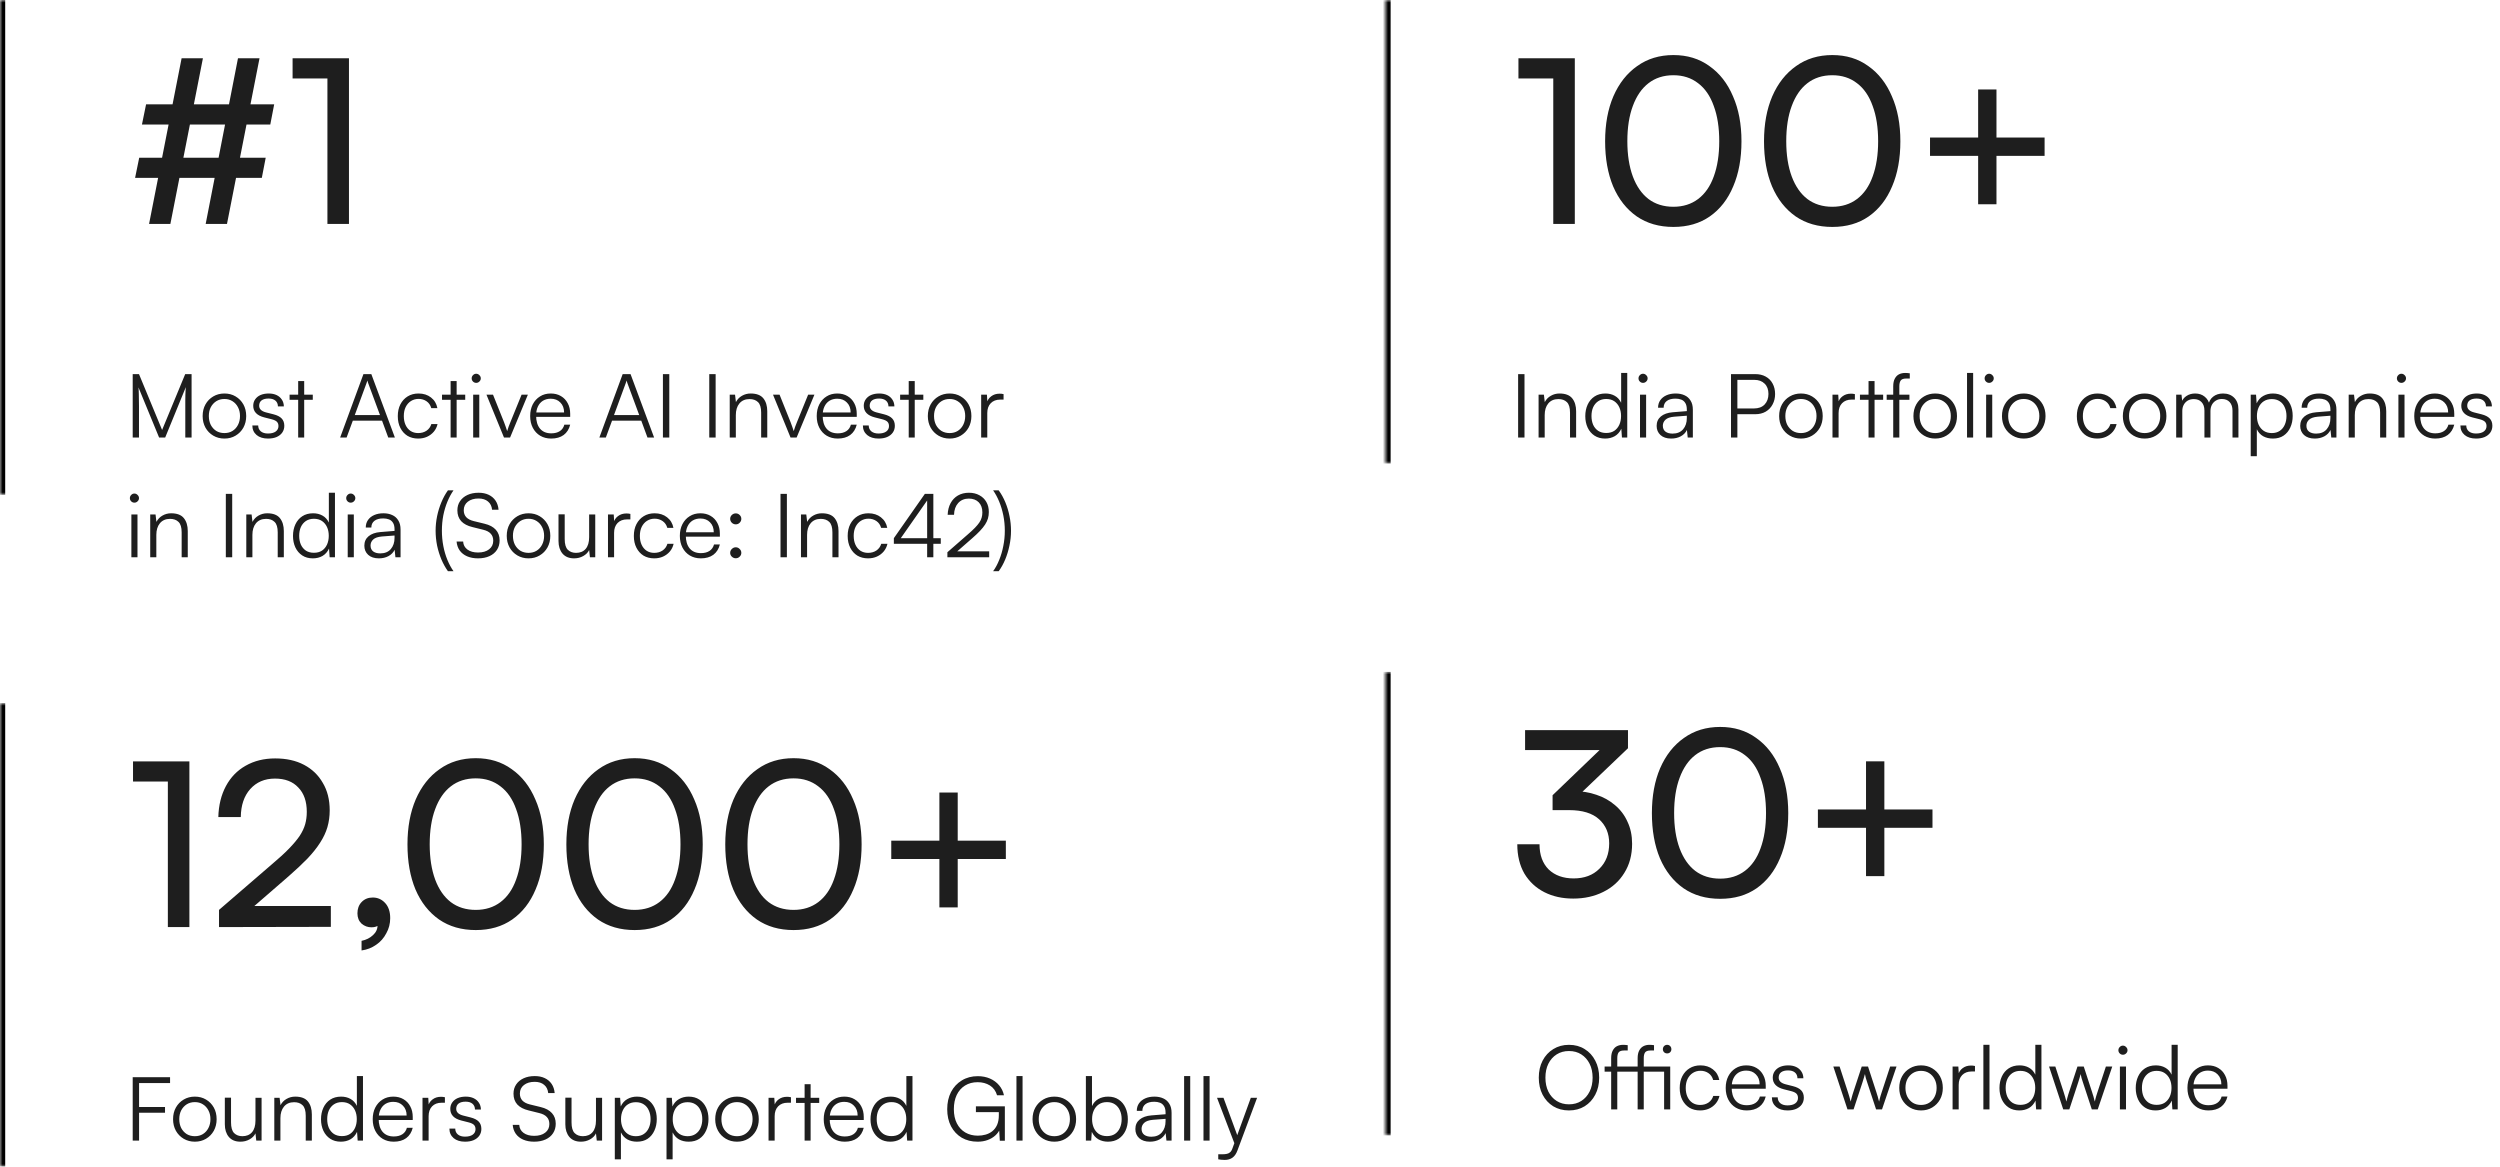 <svg width="480" height="224" viewBox="0 0 480 224" fill="none" xmlns="http://www.w3.org/2000/svg">
<mask id="path-1-inside-1_2415_43" fill="white">
<path d="M0 0H199V95H0V0Z"/>
</mask>
<path d="M0 95H1V0H0H-1V95H0Z" fill="black" mask="url(#path-1-inside-1_2415_43)"/>
<path d="M38.96 11.188L32.712 43H28.62L34.868 11.188H38.96ZM49.828 11.188L43.58 43H39.488L45.692 11.188H49.828ZM28.048 20.032H52.644L51.896 23.904H27.256L28.048 20.032ZM26.728 30.284H51.016L50.268 34.156H25.936L26.728 30.284ZM62.865 15.06H56.177V11.188H67.001V43H62.865V15.06Z" fill="#1E1E1E"/>
<path d="M26.686 84H25.479V71.828H26.686L31.123 82.555L35.56 71.828H36.784V84H35.577V78.22C35.577 77.687 35.577 77.223 35.577 76.826C35.588 76.429 35.594 76.084 35.594 75.789C35.605 75.494 35.617 75.234 35.628 75.007C35.639 74.769 35.656 74.542 35.679 74.327L31.718 84H30.545L26.584 74.378C26.618 74.605 26.641 75.041 26.652 75.687C26.675 76.322 26.686 77.104 26.686 78.033V84ZM38.907 79.886C38.907 79.036 39.088 78.288 39.451 77.642C39.813 76.996 40.312 76.486 40.947 76.112C41.581 75.738 42.295 75.551 43.089 75.551C43.893 75.551 44.607 75.738 45.231 76.112C45.865 76.486 46.364 76.996 46.727 77.642C47.089 78.288 47.271 79.036 47.271 79.886C47.271 80.713 47.089 81.456 46.727 82.113C46.364 82.759 45.865 83.269 45.231 83.643C44.607 84.017 43.893 84.204 43.089 84.204C42.295 84.204 41.581 84.017 40.947 83.643C40.312 83.269 39.813 82.759 39.451 82.113C39.088 81.456 38.907 80.713 38.907 79.886ZM40.097 79.869C40.097 80.515 40.221 81.087 40.471 81.586C40.731 82.073 41.083 82.459 41.525 82.742C41.978 83.014 42.499 83.15 43.089 83.15C43.678 83.15 44.194 83.014 44.636 82.742C45.089 82.459 45.44 82.073 45.69 81.586C45.95 81.087 46.081 80.515 46.081 79.869C46.081 79.234 45.95 78.673 45.69 78.186C45.44 77.699 45.089 77.313 44.636 77.03C44.194 76.747 43.678 76.605 43.089 76.605C42.499 76.605 41.978 76.747 41.525 77.03C41.083 77.313 40.731 77.699 40.471 78.186C40.221 78.673 40.097 79.234 40.097 79.869ZM48.45 81.688H49.572C49.572 82.164 49.742 82.544 50.082 82.827C50.422 83.099 50.875 83.235 51.442 83.235C52.077 83.235 52.569 83.11 52.921 82.861C53.283 82.6 53.465 82.249 53.465 81.807C53.465 81.467 53.368 81.195 53.176 80.991C52.983 80.787 52.643 80.623 52.156 80.498L50.745 80.141C50.031 79.96 49.498 79.682 49.147 79.308C48.795 78.934 48.62 78.469 48.62 77.914C48.62 77.438 48.745 77.024 48.994 76.673C49.243 76.31 49.589 76.033 50.031 75.84C50.484 75.647 51.005 75.551 51.595 75.551C52.173 75.551 52.677 75.653 53.108 75.857C53.538 76.061 53.873 76.35 54.111 76.724C54.36 77.087 54.49 77.523 54.502 78.033H53.363C53.352 77.546 53.187 77.172 52.87 76.911C52.553 76.65 52.116 76.52 51.561 76.52C50.983 76.52 50.535 76.639 50.218 76.877C49.912 77.115 49.759 77.455 49.759 77.897C49.759 78.532 50.206 78.962 51.102 79.189L52.513 79.546C53.227 79.727 53.748 79.994 54.077 80.345C54.417 80.696 54.587 81.167 54.587 81.756C54.587 82.243 54.456 82.674 54.196 83.048C53.935 83.422 53.567 83.711 53.091 83.915C52.626 84.108 52.082 84.204 51.459 84.204C50.541 84.204 49.81 83.977 49.266 83.524C48.722 83.059 48.45 82.447 48.45 81.688ZM55.6 75.772H60.054V76.758H55.6V75.772ZM58.405 84H57.249V73.171H58.405V84ZM66.551 84H65.31L69.781 71.828H71.294L75.816 84H74.541L73.351 80.77H67.741L66.551 84ZM70.376 73.545L68.115 79.699H72.96L70.682 73.545C70.66 73.454 70.631 73.364 70.597 73.273C70.563 73.182 70.541 73.109 70.529 73.052C70.518 73.109 70.495 73.188 70.461 73.29C70.439 73.381 70.41 73.466 70.376 73.545ZM76.376 79.903C76.376 79.042 76.541 78.288 76.87 77.642C77.21 76.985 77.674 76.475 78.263 76.112C78.864 75.738 79.561 75.551 80.355 75.551C81.306 75.551 82.106 75.806 82.751 76.316C83.409 76.826 83.817 77.506 83.975 78.356H82.802C82.644 77.789 82.344 77.353 81.901 77.047C81.46 76.741 80.95 76.588 80.371 76.588C79.828 76.588 79.34 76.724 78.909 76.996C78.479 77.268 78.139 77.653 77.889 78.152C77.651 78.639 77.532 79.217 77.532 79.886C77.532 80.543 77.646 81.116 77.873 81.603C78.099 82.09 78.416 82.47 78.825 82.742C79.244 83.014 79.731 83.15 80.287 83.15C80.91 83.15 81.448 82.997 81.901 82.691C82.355 82.374 82.661 81.949 82.82 81.416H84.01C83.885 81.971 83.647 82.459 83.296 82.878C82.944 83.297 82.508 83.626 81.987 83.864C81.477 84.091 80.91 84.204 80.287 84.204C79.504 84.204 78.819 84.028 78.23 83.677C77.651 83.314 77.198 82.81 76.87 82.164C76.541 81.518 76.376 80.764 76.376 79.903ZM84.868 75.772H89.323V76.758H84.868V75.772ZM87.674 84H86.517V73.171H87.674V84ZM90.85 84V75.772H92.023V84H90.85ZM91.428 73.511C91.19 73.511 90.986 73.426 90.816 73.256C90.646 73.086 90.561 72.882 90.561 72.644C90.561 72.406 90.646 72.202 90.816 72.032C90.986 71.851 91.19 71.76 91.428 71.76C91.666 71.76 91.87 71.851 92.04 72.032C92.221 72.202 92.312 72.406 92.312 72.644C92.312 72.882 92.221 73.086 92.04 73.256C91.87 73.426 91.666 73.511 91.428 73.511ZM96.764 84L93.398 75.772H94.656L96.781 81.076C96.906 81.382 97.013 81.677 97.104 81.96C97.206 82.232 97.297 82.504 97.376 82.776C97.456 82.493 97.546 82.215 97.648 81.943C97.75 81.66 97.864 81.371 97.988 81.076L100.147 75.772H101.354L97.937 84H96.764ZM105.822 84.204C105.029 84.204 104.326 84.023 103.714 83.66C103.114 83.297 102.643 82.793 102.303 82.147C101.963 81.501 101.793 80.747 101.793 79.886C101.793 79.036 101.958 78.288 102.286 77.642C102.626 76.985 103.091 76.475 103.68 76.112C104.27 75.738 104.955 75.551 105.737 75.551C106.485 75.551 107.137 75.715 107.692 76.044C108.259 76.373 108.695 76.832 109.001 77.421C109.319 77.999 109.477 78.679 109.477 79.461V80.039H102.439L102.473 79.189H108.304C108.304 78.396 108.066 77.761 107.59 77.285C107.126 76.798 106.508 76.554 105.737 76.554C105.171 76.554 104.672 76.684 104.241 76.945C103.822 77.206 103.499 77.58 103.272 78.067C103.046 78.543 102.932 79.11 102.932 79.767C102.932 80.855 103.182 81.699 103.68 82.3C104.19 82.901 104.91 83.201 105.839 83.201C106.508 83.201 107.058 83.059 107.488 82.776C107.919 82.493 108.208 82.079 108.355 81.535H109.477C109.262 82.396 108.843 83.059 108.219 83.524C107.596 83.977 106.797 84.204 105.822 84.204ZM116.323 84H115.082L119.553 71.828H121.066L125.588 84H124.313L123.123 80.77H117.513L116.323 84ZM120.148 73.545L117.887 79.699H122.732L120.454 73.545C120.431 73.454 120.403 73.364 120.369 73.273C120.335 73.182 120.312 73.109 120.301 73.052C120.289 73.109 120.267 73.188 120.233 73.29C120.21 73.381 120.182 73.466 120.148 73.545ZM128.504 71.828V84H127.28V71.828H128.504ZM137.402 71.828V84H136.178V71.828H137.402ZM141.28 84H140.107V75.772H141.127L141.297 77.2C141.569 76.679 141.954 76.276 142.453 75.993C142.963 75.698 143.518 75.551 144.119 75.551C145.252 75.551 146.068 75.863 146.567 76.486C147.065 77.109 147.315 77.937 147.315 78.968V84H146.142V79.223C146.142 78.26 145.938 77.585 145.53 77.2C145.133 76.815 144.595 76.622 143.915 76.622C143.076 76.622 142.424 76.905 141.96 77.472C141.506 78.027 141.28 78.77 141.28 79.699V84ZM151.782 84L148.416 75.772H149.674L151.799 81.076C151.923 81.382 152.031 81.677 152.122 81.96C152.224 82.232 152.314 82.504 152.394 82.776C152.473 82.493 152.564 82.215 152.666 81.943C152.768 81.66 152.881 81.371 153.006 81.076L155.165 75.772H156.372L152.955 84H151.782ZM160.84 84.204C160.047 84.204 159.344 84.023 158.732 83.66C158.131 83.297 157.661 82.793 157.321 82.147C156.981 81.501 156.811 80.747 156.811 79.886C156.811 79.036 156.975 78.288 157.304 77.642C157.644 76.985 158.109 76.475 158.698 76.112C159.287 75.738 159.973 75.551 160.755 75.551C161.503 75.551 162.155 75.715 162.71 76.044C163.277 76.373 163.713 76.832 164.019 77.421C164.336 77.999 164.495 78.679 164.495 79.461V80.039H157.457L157.491 79.189H163.322C163.322 78.396 163.084 77.761 162.608 77.285C162.143 76.798 161.526 76.554 160.755 76.554C160.188 76.554 159.69 76.684 159.259 76.945C158.84 77.206 158.517 77.58 158.29 78.067C158.063 78.543 157.95 79.11 157.95 79.767C157.95 80.855 158.199 81.699 158.698 82.3C159.208 82.901 159.928 83.201 160.857 83.201C161.526 83.201 162.075 83.059 162.506 82.776C162.937 82.493 163.226 82.079 163.373 81.535H164.495C164.28 82.396 163.86 83.059 163.237 83.524C162.614 83.977 161.815 84.204 160.84 84.204ZM165.673 81.688H166.795C166.795 82.164 166.965 82.544 167.305 82.827C167.645 83.099 168.099 83.235 168.665 83.235C169.3 83.235 169.793 83.11 170.144 82.861C170.507 82.6 170.688 82.249 170.688 81.807C170.688 81.467 170.592 81.195 170.399 80.991C170.207 80.787 169.867 80.623 169.379 80.498L167.968 80.141C167.254 79.96 166.722 79.682 166.37 79.308C166.019 78.934 165.843 78.469 165.843 77.914C165.843 77.438 165.968 77.024 166.217 76.673C166.467 76.31 166.812 76.033 167.254 75.84C167.708 75.647 168.229 75.551 168.818 75.551C169.396 75.551 169.901 75.653 170.331 75.857C170.762 76.061 171.096 76.35 171.334 76.724C171.584 77.087 171.714 77.523 171.725 78.033H170.586C170.575 77.546 170.411 77.172 170.093 76.911C169.776 76.65 169.34 76.52 168.784 76.52C168.206 76.52 167.759 76.639 167.441 76.877C167.135 77.115 166.982 77.455 166.982 77.897C166.982 78.532 167.43 78.962 168.325 79.189L169.736 79.546C170.45 79.727 170.972 79.994 171.3 80.345C171.64 80.696 171.81 81.167 171.81 81.756C171.81 82.243 171.68 82.674 171.419 83.048C171.159 83.422 170.79 83.711 170.314 83.915C169.85 84.108 169.306 84.204 168.682 84.204C167.764 84.204 167.033 83.977 166.489 83.524C165.945 83.059 165.673 82.447 165.673 81.688ZM172.824 75.772H177.278V76.758H172.824V75.772ZM175.629 84H174.473V73.171H175.629V84ZM178.144 79.886C178.144 79.036 178.325 78.288 178.688 77.642C179.051 76.996 179.549 76.486 180.184 76.112C180.819 75.738 181.533 75.551 182.326 75.551C183.131 75.551 183.845 75.738 184.468 76.112C185.103 76.486 185.601 76.996 185.964 77.642C186.327 78.288 186.508 79.036 186.508 79.886C186.508 80.713 186.327 81.456 185.964 82.113C185.601 82.759 185.103 83.269 184.468 83.643C183.845 84.017 183.131 84.204 182.326 84.204C181.533 84.204 180.819 84.017 180.184 83.643C179.549 83.269 179.051 82.759 178.688 82.113C178.325 81.456 178.144 80.713 178.144 79.886ZM179.334 79.869C179.334 80.515 179.459 81.087 179.708 81.586C179.969 82.073 180.32 82.459 180.762 82.742C181.215 83.014 181.737 83.15 182.326 83.15C182.915 83.15 183.431 83.014 183.873 82.742C184.326 82.459 184.678 82.073 184.927 81.586C185.188 81.087 185.318 80.515 185.318 79.869C185.318 79.234 185.188 78.673 184.927 78.186C184.678 77.699 184.326 77.313 183.873 77.03C183.431 76.747 182.915 76.605 182.326 76.605C181.737 76.605 181.215 76.747 180.762 77.03C180.32 77.313 179.969 77.699 179.708 78.186C179.459 78.673 179.334 79.234 179.334 79.869ZM192.685 75.67V76.724H192.039C191.28 76.724 190.673 76.956 190.22 77.421C189.778 77.886 189.557 78.515 189.557 79.308V84H188.384V75.772H189.489L189.591 77.387H189.472C189.585 76.854 189.863 76.424 190.305 76.095C190.747 75.755 191.285 75.585 191.92 75.585C192.045 75.585 192.169 75.591 192.294 75.602C192.419 75.613 192.549 75.636 192.685 75.67ZM25.224 107V98.772H26.397V107H25.224ZM25.802 96.511C25.564 96.511 25.36 96.426 25.19 96.256C25.02 96.086 24.935 95.882 24.935 95.644C24.935 95.406 25.02 95.202 25.19 95.032C25.36 94.851 25.564 94.76 25.802 94.76C26.04 94.76 26.244 94.851 26.414 95.032C26.595 95.202 26.686 95.406 26.686 95.644C26.686 95.882 26.595 96.086 26.414 96.256C26.244 96.426 26.04 96.511 25.802 96.511ZM30.016 107H28.843V98.772H29.863L30.033 100.2C30.305 99.679 30.691 99.276 31.189 98.993C31.699 98.698 32.255 98.551 32.855 98.551C33.989 98.551 34.804 98.863 35.303 99.486C35.802 100.109 36.051 100.937 36.051 101.968V107H34.878V102.223C34.878 101.26 34.674 100.585 34.266 100.2C33.87 99.815 33.331 99.622 32.651 99.622C31.812 99.622 31.161 99.905 30.696 100.472C30.243 101.027 30.016 101.77 30.016 102.699V107ZM44.583 94.828V107H43.359V94.828H44.583ZM48.461 107H47.288V98.772H48.307L48.477 100.2C48.749 99.679 49.135 99.276 49.633 98.993C50.144 98.698 50.699 98.551 51.3 98.551C52.433 98.551 53.249 98.863 53.748 99.486C54.246 100.109 54.495 100.937 54.495 101.968V107H53.322V102.223C53.322 101.26 53.118 100.585 52.711 100.2C52.314 99.815 51.776 99.622 51.096 99.622C50.257 99.622 49.605 99.905 49.141 100.472C48.687 101.027 48.461 101.77 48.461 102.699V107ZM60.063 107.204C59.27 107.204 58.59 107.017 58.023 106.643C57.457 106.269 57.02 105.759 56.714 105.113C56.408 104.456 56.255 103.719 56.255 102.903C56.255 102.076 56.408 101.333 56.714 100.676C57.02 100.019 57.457 99.503 58.023 99.129C58.601 98.744 59.298 98.551 60.114 98.551C60.794 98.551 61.395 98.698 61.916 98.993C62.449 99.288 62.857 99.735 63.14 100.336V94.607H64.313V107H63.293L63.174 105.317C62.88 105.952 62.46 106.428 61.916 106.745C61.372 107.051 60.755 107.204 60.063 107.204ZM60.267 106.133C60.879 106.133 61.395 105.997 61.814 105.725C62.234 105.442 62.557 105.056 62.783 104.569C63.01 104.07 63.123 103.504 63.123 102.869C63.123 102.234 63.01 101.673 62.783 101.186C62.557 100.699 62.234 100.313 61.814 100.03C61.395 99.747 60.879 99.605 60.267 99.605C59.678 99.605 59.168 99.747 58.737 100.03C58.318 100.313 57.995 100.699 57.768 101.186C57.553 101.673 57.445 102.234 57.445 102.869C57.445 103.504 57.553 104.07 57.768 104.569C57.995 105.056 58.318 105.442 58.737 105.725C59.168 105.997 59.678 106.133 60.267 106.133ZM66.761 107V98.772H67.934V107H66.761ZM67.339 96.511C67.101 96.511 66.897 96.426 66.727 96.256C66.557 96.086 66.472 95.882 66.472 95.644C66.472 95.406 66.557 95.202 66.727 95.032C66.897 94.851 67.101 94.76 67.339 94.76C67.577 94.76 67.781 94.851 67.951 95.032C68.132 95.202 68.223 95.406 68.223 95.644C68.223 95.882 68.132 96.086 67.951 96.256C67.781 96.426 67.577 96.511 67.339 96.511ZM72.743 107.204C71.871 107.204 71.185 106.977 70.686 106.524C70.199 106.071 69.955 105.487 69.955 104.773C69.955 104.014 70.227 103.407 70.771 102.954C71.315 102.501 72.069 102.234 73.032 102.155L75.752 101.934V101.662C75.752 101.118 75.656 100.693 75.463 100.387C75.271 100.07 75.01 99.849 74.681 99.724C74.353 99.599 73.984 99.537 73.576 99.537C72.851 99.537 72.29 99.69 71.893 99.996C71.497 100.302 71.298 100.733 71.298 101.288H70.227C70.227 100.733 70.369 100.251 70.652 99.843C70.936 99.435 71.332 99.118 71.842 98.891C72.352 98.664 72.942 98.551 73.61 98.551C74.256 98.551 74.823 98.664 75.31 98.891C75.798 99.106 76.183 99.446 76.466 99.911C76.761 100.364 76.908 100.954 76.908 101.679V107H75.922L75.769 105.555C75.52 106.076 75.123 106.484 74.579 106.779C74.047 107.062 73.435 107.204 72.743 107.204ZM73.015 106.252C73.888 106.252 74.562 105.974 75.038 105.419C75.514 104.864 75.752 104.144 75.752 103.26V102.818L73.321 103.005C72.551 103.073 71.995 103.266 71.655 103.583C71.315 103.9 71.145 104.286 71.145 104.739C71.145 105.238 71.315 105.617 71.655 105.878C71.995 106.127 72.449 106.252 73.015 106.252ZM87.071 109.669H86C85.535 109.023 85.122 108.281 84.759 107.442C84.408 106.603 84.13 105.714 83.926 104.773C83.733 103.821 83.637 102.863 83.637 101.9C83.637 100.959 83.733 100.024 83.926 99.095C84.119 98.166 84.391 97.282 84.742 96.443C85.093 95.593 85.513 94.828 86 94.148H87.071C86.64 94.76 86.255 95.474 85.915 96.29C85.575 97.106 85.309 97.99 85.116 98.942C84.935 99.894 84.844 100.88 84.844 101.9C84.844 102.897 84.935 103.872 85.116 104.824C85.297 105.776 85.558 106.666 85.898 107.493C86.238 108.32 86.629 109.046 87.071 109.669ZM87.817 97.99C87.817 97.31 87.987 96.721 88.327 96.222C88.667 95.712 89.143 95.315 89.755 95.032C90.367 94.749 91.081 94.607 91.897 94.607C92.634 94.607 93.274 94.737 93.818 94.998C94.374 95.259 94.816 95.633 95.144 96.12C95.473 96.607 95.666 97.191 95.722 97.871H94.481C94.413 97.191 94.153 96.664 93.699 96.29C93.246 95.905 92.64 95.712 91.88 95.712C91.03 95.712 90.345 95.916 89.823 96.324C89.302 96.732 89.041 97.282 89.041 97.973C89.041 98.506 89.2 98.948 89.517 99.299C89.835 99.639 90.311 99.888 90.945 100.047L93.036 100.557C93.988 100.784 94.708 101.169 95.195 101.713C95.683 102.246 95.926 102.926 95.926 103.753C95.926 104.444 95.756 105.051 95.416 105.572C95.076 106.093 94.595 106.496 93.971 106.779C93.348 107.062 92.617 107.204 91.778 107.204C90.996 107.204 90.299 107.074 89.687 106.813C89.087 106.552 88.611 106.178 88.259 105.691C87.919 105.204 87.721 104.631 87.664 103.974H88.922C88.956 104.62 89.234 105.136 89.755 105.521C90.277 105.895 90.951 106.082 91.778 106.082C92.674 106.082 93.382 105.878 93.903 105.47C94.436 105.062 94.702 104.512 94.702 103.821C94.702 103.266 94.544 102.818 94.226 102.478C93.92 102.127 93.439 101.872 92.781 101.713L90.724 101.203C89.772 100.976 89.047 100.597 88.548 100.064C88.061 99.52 87.817 98.829 87.817 97.99ZM97.294 102.886C97.294 102.036 97.476 101.288 97.838 100.642C98.201 99.996 98.7 99.486 99.334 99.112C99.969 98.738 100.683 98.551 101.476 98.551C102.281 98.551 102.995 98.738 103.618 99.112C104.253 99.486 104.752 99.996 105.114 100.642C105.477 101.288 105.658 102.036 105.658 102.886C105.658 103.713 105.477 104.456 105.114 105.113C104.752 105.759 104.253 106.269 103.618 106.643C102.995 107.017 102.281 107.204 101.476 107.204C100.683 107.204 99.969 107.017 99.334 106.643C98.7 106.269 98.201 105.759 97.838 105.113C97.476 104.456 97.294 103.713 97.294 102.886ZM98.484 102.869C98.484 103.515 98.609 104.087 98.858 104.586C99.119 105.073 99.47 105.459 99.912 105.742C100.366 106.014 100.887 106.15 101.476 106.15C102.066 106.15 102.581 106.014 103.023 105.742C103.477 105.459 103.828 105.073 104.077 104.586C104.338 104.087 104.468 103.515 104.468 102.869C104.468 102.234 104.338 101.673 104.077 101.186C103.828 100.699 103.477 100.313 103.023 100.03C102.581 99.747 102.066 99.605 101.476 99.605C100.887 99.605 100.366 99.747 99.912 100.03C99.47 100.313 99.119 100.699 98.858 101.186C98.609 101.673 98.484 102.234 98.484 102.869ZM113.115 98.772H114.288V107H113.268L113.115 105.606C112.889 106.082 112.509 106.467 111.976 106.762C111.455 107.057 110.871 107.204 110.225 107.204C109.262 107.204 108.52 106.898 107.998 106.286C107.488 105.674 107.233 104.869 107.233 103.872V98.755H108.423V103.498C108.423 104.473 108.622 105.158 109.018 105.555C109.426 105.952 109.953 106.15 110.599 106.15C111.393 106.15 112.01 105.895 112.452 105.385C112.894 104.864 113.115 104.116 113.115 103.141V98.772ZM121.033 98.67V99.724H120.387C119.627 99.724 119.021 99.956 118.568 100.421C118.126 100.886 117.905 101.515 117.905 102.308V107H116.732V98.772H117.837L117.939 100.387H117.82C117.933 99.854 118.211 99.424 118.653 99.095C119.095 98.755 119.633 98.585 120.268 98.585C120.392 98.585 120.517 98.591 120.642 98.602C120.766 98.613 120.897 98.636 121.033 98.67ZM121.699 102.903C121.699 102.042 121.863 101.288 122.192 100.642C122.532 99.985 122.996 99.475 123.586 99.112C124.186 98.738 124.883 98.551 125.677 98.551C126.629 98.551 127.428 98.806 128.074 99.316C128.731 99.826 129.139 100.506 129.298 101.356H128.125C127.966 100.789 127.666 100.353 127.224 100.047C126.782 99.741 126.272 99.588 125.694 99.588C125.15 99.588 124.662 99.724 124.232 99.996C123.801 100.268 123.461 100.653 123.212 101.152C122.974 101.639 122.855 102.217 122.855 102.886C122.855 103.543 122.968 104.116 123.195 104.603C123.421 105.09 123.739 105.47 124.147 105.742C124.566 106.014 125.053 106.15 125.609 106.15C126.232 106.15 126.77 105.997 127.224 105.691C127.677 105.374 127.983 104.949 128.142 104.416H129.332C129.207 104.971 128.969 105.459 128.618 105.878C128.266 106.297 127.83 106.626 127.309 106.864C126.799 107.091 126.232 107.204 125.609 107.204C124.827 107.204 124.141 107.028 123.552 106.677C122.974 106.314 122.52 105.81 122.192 105.164C121.863 104.518 121.699 103.764 121.699 102.903ZM134.56 107.204C133.766 107.204 133.064 107.023 132.452 106.66C131.851 106.297 131.381 105.793 131.041 105.147C130.701 104.501 130.531 103.747 130.531 102.886C130.531 102.036 130.695 101.288 131.024 100.642C131.364 99.985 131.828 99.475 132.418 99.112C133.007 98.738 133.693 98.551 134.475 98.551C135.223 98.551 135.874 98.715 136.43 99.044C136.996 99.373 137.433 99.832 137.739 100.421C138.056 100.999 138.215 101.679 138.215 102.461V103.039H131.177L131.211 102.189H137.042C137.042 101.396 136.804 100.761 136.328 100.285C135.863 99.798 135.245 99.554 134.475 99.554C133.908 99.554 133.409 99.684 132.979 99.945C132.559 100.206 132.236 100.58 132.01 101.067C131.783 101.543 131.67 102.11 131.67 102.767C131.67 103.855 131.919 104.699 132.418 105.3C132.928 105.901 133.647 106.201 134.577 106.201C135.245 106.201 135.795 106.059 136.226 105.776C136.656 105.493 136.945 105.079 137.093 104.535H138.215C137.999 105.396 137.58 106.059 136.957 106.524C136.333 106.977 135.534 107.204 134.56 107.204ZM141.263 107.187C140.98 107.187 140.731 107.085 140.515 106.881C140.3 106.677 140.192 106.433 140.192 106.15C140.192 105.855 140.3 105.606 140.515 105.402C140.731 105.187 140.98 105.079 141.263 105.079C141.558 105.079 141.807 105.187 142.011 105.402C142.227 105.606 142.334 105.855 142.334 106.15C142.334 106.433 142.227 106.677 142.011 106.881C141.807 107.085 141.558 107.187 141.263 107.187ZM141.263 100.676C140.98 100.676 140.731 100.574 140.515 100.37C140.3 100.155 140.192 99.905 140.192 99.622C140.192 99.327 140.3 99.078 140.515 98.874C140.731 98.67 140.98 98.568 141.263 98.568C141.558 98.568 141.807 98.67 142.011 98.874C142.227 99.078 142.334 99.327 142.334 99.622C142.334 99.905 142.227 100.155 142.011 100.37C141.807 100.574 141.558 100.676 141.263 100.676ZM151.082 94.828V107H149.858V94.828H151.082ZM154.96 107H153.787V98.772H154.806L154.977 100.2C155.249 99.679 155.634 99.276 156.133 98.993C156.643 98.698 157.198 98.551 157.799 98.551C158.932 98.551 159.748 98.863 160.247 99.486C160.745 100.109 160.995 100.937 160.995 101.968V107H159.822V102.223C159.822 101.26 159.618 100.585 159.21 100.2C158.813 99.815 158.275 99.622 157.595 99.622C156.756 99.622 156.104 99.905 155.64 100.472C155.186 101.027 154.96 101.77 154.96 102.699V107ZM162.754 102.903C162.754 102.042 162.919 101.288 163.247 100.642C163.587 99.985 164.052 99.475 164.641 99.112C165.242 98.738 165.939 98.551 166.732 98.551C167.684 98.551 168.483 98.806 169.129 99.316C169.787 99.826 170.195 100.506 170.353 101.356H169.18C169.022 100.789 168.721 100.353 168.279 100.047C167.837 99.741 167.327 99.588 166.749 99.588C166.205 99.588 165.718 99.724 165.287 99.996C164.857 100.268 164.517 100.653 164.267 101.152C164.029 101.639 163.91 102.217 163.91 102.886C163.91 103.543 164.024 104.116 164.25 104.603C164.477 105.09 164.794 105.47 165.202 105.742C165.622 106.014 166.109 106.15 166.664 106.15C167.288 106.15 167.826 105.997 168.279 105.691C168.733 105.374 169.039 104.949 169.197 104.416H170.387C170.263 104.971 170.025 105.459 169.673 105.878C169.322 106.297 168.886 106.626 168.364 106.864C167.854 107.091 167.288 107.204 166.664 107.204C165.882 107.204 165.197 107.028 164.607 106.677C164.029 106.314 163.576 105.81 163.247 105.164C162.919 104.518 162.754 103.764 162.754 102.903ZM179.202 94.828V107H178.012V94.828H179.202ZM171.62 103.328L177.57 94.828H178.896L172.929 103.362L171.62 103.328ZM180.63 104.416H171.62V103.328H180.63V104.416ZM189.923 107H181.899V106.031L185.792 102.631C186.358 102.144 186.823 101.713 187.186 101.339C187.548 100.965 187.832 100.625 188.036 100.319C188.251 100.002 188.398 99.69 188.478 99.384C188.568 99.078 188.614 98.744 188.614 98.381C188.614 97.565 188.381 96.919 187.917 96.443C187.452 95.967 186.817 95.729 186.013 95.729C185.174 95.729 184.494 96.012 183.973 96.579C183.463 97.146 183.196 97.899 183.174 98.84H181.95C181.984 97.99 182.171 97.248 182.511 96.613C182.851 95.978 183.321 95.485 183.922 95.134C184.534 94.783 185.236 94.607 186.03 94.607C186.8 94.607 187.469 94.766 188.036 95.083C188.614 95.389 189.061 95.82 189.379 96.375C189.696 96.919 189.855 97.565 189.855 98.313C189.855 98.744 189.798 99.157 189.685 99.554C189.571 99.939 189.39 100.325 189.141 100.71C188.891 101.095 188.563 101.503 188.155 101.934C187.747 102.365 187.237 102.846 186.625 103.379L183.225 106.354L182.851 105.861H189.923V107ZM191.751 109.669H190.68C191.133 109.046 191.524 108.32 191.853 107.493C192.193 106.666 192.453 105.776 192.635 104.824C192.827 103.872 192.924 102.897 192.924 101.9C192.924 100.88 192.827 99.894 192.635 98.942C192.442 97.99 192.176 97.106 191.836 96.29C191.496 95.474 191.11 94.76 190.68 94.148H191.751C192.249 94.828 192.674 95.593 193.026 96.443C193.377 97.282 193.643 98.166 193.825 99.095C194.017 100.024 194.114 100.959 194.114 101.9C194.114 102.863 194.012 103.821 193.808 104.773C193.615 105.714 193.343 106.603 192.992 107.442C192.64 108.281 192.227 109.023 191.751 109.669Z" fill="#1E1E1E"/>
<mask id="path-5-inside-2_2415_43" fill="white">
<path d="M0 135H242V224H0V135Z"/>
</mask>
<path d="M0 224H1V135H0H-1V224H0Z" fill="black" mask="url(#path-5-inside-2_2415_43)"/>
<path d="M32.228 150.06H25.54V146.188H36.364V178H32.228V150.06ZM63.523 177.956L42.051 178V174.7L52.303 165.856C53.594 164.771 54.665 163.788 55.515 162.908C56.366 162.028 57.041 161.221 57.539 160.488C58.038 159.725 58.39 158.977 58.595 158.244C58.801 157.511 58.903 156.719 58.903 155.868C58.903 153.873 58.361 152.319 57.275 151.204C56.219 150.06 54.723 149.488 52.787 149.488C50.822 149.488 49.238 150.163 48.035 151.512C46.862 152.832 46.261 154.621 46.231 156.88H41.919C41.978 154.621 42.462 152.641 43.371 150.94C44.281 149.239 45.542 147.933 47.155 147.024C48.798 146.085 50.69 145.616 52.831 145.616C54.973 145.616 56.821 146.027 58.375 146.848C59.93 147.669 61.133 148.828 61.983 150.324C62.863 151.791 63.303 153.551 63.303 155.604C63.303 156.719 63.157 157.789 62.863 158.816C62.57 159.813 62.101 160.811 61.455 161.808C60.839 162.776 60.033 163.788 59.035 164.844C58.038 165.871 56.835 167 55.427 168.232L47.111 175.448L45.659 173.952H63.523V177.956ZM72.499 177.604L72.851 177.516C72.675 177.692 72.455 177.824 72.191 177.912C71.956 178 71.663 178.044 71.311 178.044C70.607 178.044 69.976 177.809 69.419 177.34C68.891 176.841 68.627 176.181 68.627 175.36C68.627 174.48 68.891 173.761 69.419 173.204C69.976 172.617 70.695 172.324 71.575 172.324C72.513 172.324 73.305 172.676 73.951 173.38C74.596 174.084 74.919 175.052 74.919 176.284C74.919 177.34 74.669 178.308 74.171 179.188C73.701 180.097 73.056 180.831 72.235 181.388C71.413 181.975 70.475 182.341 69.419 182.488V180.64C70.299 180.464 71.032 180.097 71.619 179.54C72.205 179.012 72.499 178.367 72.499 177.604ZM78.234 162.116C78.234 158.831 78.762 155.956 79.818 153.492C80.903 150.999 82.429 149.063 84.394 147.684C86.359 146.276 88.677 145.572 91.346 145.572C94.016 145.572 96.318 146.276 98.254 147.684C100.219 149.063 101.73 150.999 102.786 153.492C103.871 155.956 104.414 158.831 104.414 162.116C104.414 165.431 103.886 168.32 102.83 170.784C101.803 173.248 100.307 175.169 98.342 176.548C96.406 177.897 94.074 178.572 91.346 178.572C88.618 178.572 86.272 177.897 84.306 176.548C82.341 175.169 80.83 173.248 79.774 170.784C78.748 168.32 78.234 165.431 78.234 162.116ZM82.502 162.116C82.502 164.727 82.854 166.985 83.558 168.892C84.262 170.769 85.26 172.207 86.55 173.204C87.87 174.201 89.469 174.7 91.346 174.7C93.194 174.7 94.778 174.201 96.098 173.204C97.418 172.207 98.415 170.769 99.09 168.892C99.794 166.985 100.146 164.727 100.146 162.116C100.146 159.476 99.794 157.217 99.09 155.34C98.415 153.433 97.418 151.981 96.098 150.984C94.778 149.957 93.194 149.444 91.346 149.444C89.469 149.444 87.87 149.957 86.55 150.984C85.26 151.981 84.262 153.433 83.558 155.34C82.854 157.217 82.502 159.476 82.502 162.116ZM108.742 162.116C108.742 158.831 109.27 155.956 110.326 153.492C111.411 150.999 112.937 149.063 114.902 147.684C116.867 146.276 119.185 145.572 121.854 145.572C124.523 145.572 126.826 146.276 128.762 147.684C130.727 149.063 132.238 150.999 133.294 153.492C134.379 155.956 134.922 158.831 134.922 162.116C134.922 165.431 134.394 168.32 133.338 170.784C132.311 173.248 130.815 175.169 128.85 176.548C126.914 177.897 124.582 178.572 121.854 178.572C119.126 178.572 116.779 177.897 114.814 176.548C112.849 175.169 111.338 173.248 110.282 170.784C109.255 168.32 108.742 165.431 108.742 162.116ZM113.01 162.116C113.01 164.727 113.362 166.985 114.066 168.892C114.77 170.769 115.767 172.207 117.058 173.204C118.378 174.201 119.977 174.7 121.854 174.7C123.702 174.7 125.286 174.201 126.606 173.204C127.926 172.207 128.923 170.769 129.598 168.892C130.302 166.985 130.654 164.727 130.654 162.116C130.654 159.476 130.302 157.217 129.598 155.34C128.923 153.433 127.926 151.981 126.606 150.984C125.286 149.957 123.702 149.444 121.854 149.444C119.977 149.444 118.378 149.957 117.058 150.984C115.767 151.981 114.77 153.433 114.066 155.34C113.362 157.217 113.01 159.476 113.01 162.116ZM139.25 162.116C139.25 158.831 139.778 155.956 140.834 153.492C141.919 150.999 143.444 149.063 145.41 147.684C147.375 146.276 149.692 145.572 152.362 145.572C155.031 145.572 157.334 146.276 159.27 147.684C161.235 149.063 162.746 150.999 163.802 153.492C164.887 155.956 165.43 158.831 165.43 162.116C165.43 165.431 164.902 168.32 163.846 170.784C162.819 173.248 161.323 175.169 159.358 176.548C157.422 177.897 155.09 178.572 152.362 178.572C149.634 178.572 147.287 177.897 145.322 176.548C143.356 175.169 141.846 173.248 140.79 170.784C139.763 168.32 139.25 165.431 139.25 162.116ZM143.518 162.116C143.518 164.727 143.87 166.985 144.574 168.892C145.278 170.769 146.275 172.207 147.566 173.204C148.886 174.201 150.484 174.7 152.362 174.7C154.21 174.7 155.794 174.201 157.114 173.204C158.434 172.207 159.431 170.769 160.106 168.892C160.81 166.985 161.162 164.727 161.162 162.116C161.162 159.476 160.81 157.217 160.106 155.34C159.431 153.433 158.434 151.981 157.114 150.984C155.794 149.957 154.21 149.444 152.362 149.444C150.484 149.444 148.886 149.957 147.566 150.984C146.275 151.981 145.278 153.433 144.574 155.34C143.87 157.217 143.518 159.476 143.518 162.116ZM183.882 152.172V174.216H180.362V152.172H183.882ZM171.122 161.412H193.122V164.932H171.122V161.412Z" fill="#1E1E1E"/>
<path d="M26.703 206.828V219H25.479V206.828H26.703ZM32.653 207.95H25.53V206.828H32.653V207.95ZM31.684 213.645H25.53V212.54H31.684V213.645ZM33.229 214.886C33.229 214.036 33.41 213.288 33.773 212.642C34.136 211.996 34.634 211.486 35.269 211.112C35.904 210.738 36.618 210.551 37.411 210.551C38.216 210.551 38.93 210.738 39.553 211.112C40.188 211.486 40.686 211.996 41.049 212.642C41.412 213.288 41.593 214.036 41.593 214.886C41.593 215.713 41.412 216.456 41.049 217.113C40.686 217.759 40.188 218.269 39.553 218.643C38.93 219.017 38.216 219.204 37.411 219.204C36.618 219.204 35.904 219.017 35.269 218.643C34.634 218.269 34.136 217.759 33.773 217.113C33.41 216.456 33.229 215.713 33.229 214.886ZM34.419 214.869C34.419 215.515 34.544 216.087 34.793 216.586C35.054 217.073 35.405 217.459 35.847 217.742C36.3 218.014 36.822 218.15 37.411 218.15C38 218.15 38.516 218.014 38.958 217.742C39.411 217.459 39.763 217.073 40.012 216.586C40.273 216.087 40.403 215.515 40.403 214.869C40.403 214.234 40.273 213.673 40.012 213.186C39.763 212.699 39.411 212.313 38.958 212.03C38.516 211.747 38 211.605 37.411 211.605C36.822 211.605 36.3 211.747 35.847 212.03C35.405 212.313 35.054 212.699 34.793 213.186C34.544 213.673 34.419 214.234 34.419 214.869ZM49.05 210.772H50.223V219H49.203L49.05 217.606C48.823 218.082 48.444 218.467 47.911 218.762C47.39 219.057 46.806 219.204 46.16 219.204C45.197 219.204 44.454 218.898 43.933 218.286C43.423 217.674 43.168 216.869 43.168 215.872V210.755H44.358V215.498C44.358 216.473 44.556 217.158 44.953 217.555C45.361 217.952 45.888 218.15 46.534 218.15C47.327 218.15 47.945 217.895 48.387 217.385C48.829 216.864 49.05 216.116 49.05 215.141V210.772ZM53.839 219H52.666V210.772H53.686L53.856 212.2C54.128 211.679 54.514 211.276 55.012 210.993C55.522 210.698 56.078 210.551 56.678 210.551C57.812 210.551 58.628 210.863 59.126 211.486C59.625 212.109 59.874 212.937 59.874 213.968V219H58.701V214.223C58.701 213.26 58.497 212.585 58.089 212.2C57.693 211.815 57.154 211.622 56.474 211.622C55.636 211.622 54.984 211.905 54.519 212.472C54.066 213.027 53.839 213.77 53.839 214.699V219ZM65.442 219.204C64.649 219.204 63.969 219.017 63.402 218.643C62.836 218.269 62.399 217.759 62.093 217.113C61.787 216.456 61.634 215.719 61.634 214.903C61.634 214.076 61.787 213.333 62.093 212.676C62.399 212.019 62.836 211.503 63.402 211.129C63.98 210.744 64.677 210.551 65.493 210.551C66.173 210.551 66.774 210.698 67.295 210.993C67.828 211.288 68.236 211.735 68.519 212.336V206.607H69.692V219H68.672L68.553 217.317C68.259 217.952 67.839 218.428 67.295 218.745C66.751 219.051 66.134 219.204 65.442 219.204ZM65.646 218.133C66.258 218.133 66.774 217.997 67.193 217.725C67.613 217.442 67.936 217.056 68.162 216.569C68.389 216.07 68.502 215.504 68.502 214.869C68.502 214.234 68.389 213.673 68.162 213.186C67.936 212.699 67.613 212.313 67.193 212.03C66.774 211.747 66.258 211.605 65.646 211.605C65.057 211.605 64.547 211.747 64.116 212.03C63.697 212.313 63.374 212.699 63.147 213.186C62.932 213.673 62.824 214.234 62.824 214.869C62.824 215.504 62.932 216.07 63.147 216.569C63.374 217.056 63.697 217.442 64.116 217.725C64.547 217.997 65.057 218.133 65.646 218.133ZM75.591 219.204C74.798 219.204 74.095 219.023 73.483 218.66C72.882 218.297 72.412 217.793 72.072 217.147C71.732 216.501 71.562 215.747 71.562 214.886C71.562 214.036 71.726 213.288 72.055 212.642C72.395 211.985 72.86 211.475 73.449 211.112C74.038 210.738 74.724 210.551 75.506 210.551C76.254 210.551 76.906 210.715 77.461 211.044C78.028 211.373 78.464 211.832 78.77 212.421C79.087 212.999 79.246 213.679 79.246 214.461V215.039H72.208L72.242 214.189H78.073C78.073 213.396 77.835 212.761 77.359 212.285C76.894 211.798 76.277 211.554 75.506 211.554C74.939 211.554 74.441 211.684 74.01 211.945C73.591 212.206 73.268 212.58 73.041 213.067C72.814 213.543 72.701 214.11 72.701 214.767C72.701 215.855 72.95 216.699 73.449 217.3C73.959 217.901 74.679 218.201 75.608 218.201C76.277 218.201 76.826 218.059 77.257 217.776C77.688 217.493 77.977 217.079 78.124 216.535H79.246C79.031 217.396 78.611 218.059 77.988 218.524C77.365 218.977 76.566 219.204 75.591 219.204ZM85.422 210.67V211.724H84.776C84.017 211.724 83.411 211.956 82.957 212.421C82.516 212.886 82.294 213.515 82.294 214.308V219H81.121V210.772H82.227L82.329 212.387H82.21C82.323 211.854 82.6 211.424 83.043 211.095C83.484 210.755 84.023 210.585 84.657 210.585C84.782 210.585 84.907 210.591 85.031 210.602C85.156 210.613 85.287 210.636 85.422 210.67ZM86.285 216.688H87.407C87.407 217.164 87.577 217.544 87.917 217.827C88.257 218.099 88.71 218.235 89.277 218.235C89.912 218.235 90.404 218.11 90.756 217.861C91.118 217.6 91.3 217.249 91.3 216.807C91.3 216.467 91.204 216.195 91.011 215.991C90.818 215.787 90.478 215.623 89.991 215.498L88.58 215.141C87.866 214.96 87.333 214.682 86.982 214.308C86.63 213.934 86.455 213.469 86.455 212.914C86.455 212.438 86.579 212.024 86.829 211.673C87.078 211.31 87.424 211.033 87.866 210.84C88.319 210.647 88.841 210.551 89.43 210.551C90.008 210.551 90.512 210.653 90.943 210.857C91.374 211.061 91.708 211.35 91.946 211.724C92.195 212.087 92.326 212.523 92.337 213.033H91.198C91.186 212.546 91.022 212.172 90.705 211.911C90.388 211.65 89.951 211.52 89.396 211.52C88.818 211.52 88.37 211.639 88.053 211.877C87.747 212.115 87.594 212.455 87.594 212.897C87.594 213.532 88.041 213.962 88.937 214.189L90.348 214.546C91.062 214.727 91.583 214.994 91.912 215.345C92.252 215.696 92.422 216.167 92.422 216.756C92.422 217.243 92.291 217.674 92.031 218.048C91.77 218.422 91.402 218.711 90.926 218.915C90.461 219.108 89.917 219.204 89.294 219.204C88.376 219.204 87.645 218.977 87.101 218.524C86.557 218.059 86.285 217.447 86.285 216.688ZM98.592 209.99C98.592 209.31 98.762 208.721 99.102 208.222C99.442 207.712 99.918 207.315 100.53 207.032C101.142 206.749 101.856 206.607 102.672 206.607C103.408 206.607 104.049 206.737 104.593 206.998C105.148 207.259 105.59 207.633 105.919 208.12C106.247 208.607 106.44 209.191 106.497 209.871H105.256C105.188 209.191 104.927 208.664 104.474 208.29C104.02 207.905 103.414 207.712 102.655 207.712C101.805 207.712 101.119 207.916 100.598 208.324C100.076 208.732 99.816 209.282 99.816 209.973C99.816 210.506 99.974 210.948 100.292 211.299C100.609 211.639 101.085 211.888 101.72 212.047L103.811 212.557C104.763 212.784 105.482 213.169 105.97 213.713C106.457 214.246 106.701 214.926 106.701 215.753C106.701 216.444 106.531 217.051 106.191 217.572C105.851 218.093 105.369 218.496 104.746 218.779C104.122 219.062 103.391 219.204 102.553 219.204C101.771 219.204 101.074 219.074 100.462 218.813C99.861 218.552 99.385 218.178 99.034 217.691C98.694 217.204 98.495 216.631 98.439 215.974H99.697C99.731 216.62 100.008 217.136 100.53 217.521C101.051 217.895 101.725 218.082 102.553 218.082C103.448 218.082 104.156 217.878 104.678 217.47C105.21 217.062 105.477 216.512 105.477 215.821C105.477 215.266 105.318 214.818 105.001 214.478C104.695 214.127 104.213 213.872 103.556 213.713L101.499 213.203C100.547 212.976 99.821 212.597 99.323 212.064C98.835 211.52 98.592 210.829 98.592 209.99ZM114.427 210.772H115.6V219H114.58L114.427 217.606C114.2 218.082 113.821 218.467 113.288 218.762C112.767 219.057 112.183 219.204 111.537 219.204C110.574 219.204 109.831 218.898 109.31 218.286C108.8 217.674 108.545 216.869 108.545 215.872V210.755H109.735V215.498C109.735 216.473 109.933 217.158 110.33 217.555C110.738 217.952 111.265 218.15 111.911 218.15C112.704 218.15 113.322 217.895 113.764 217.385C114.206 216.864 114.427 216.116 114.427 215.141V210.772ZM118.043 222.587V210.772H119.063L119.182 212.438C119.477 211.803 119.896 211.333 120.44 211.027C120.996 210.71 121.613 210.551 122.293 210.551C123.087 210.551 123.767 210.738 124.333 211.112C124.9 211.486 125.336 211.996 125.642 212.642C125.948 213.288 126.101 214.025 126.101 214.852C126.101 215.679 125.948 216.422 125.642 217.079C125.348 217.736 124.917 218.258 124.35 218.643C123.795 219.017 123.109 219.204 122.293 219.204C121.591 219.204 120.973 219.057 120.44 218.762C119.908 218.456 119.5 218.008 119.216 217.419V222.587H118.043ZM119.233 214.886C119.233 215.509 119.347 216.07 119.573 216.569C119.8 217.056 120.123 217.442 120.542 217.725C120.973 218.008 121.489 218.15 122.089 218.15C122.69 218.15 123.2 218.008 123.619 217.725C124.039 217.442 124.356 217.056 124.571 216.569C124.798 216.07 124.911 215.509 124.911 214.886C124.911 214.251 124.798 213.69 124.571 213.203C124.356 212.704 124.039 212.319 123.619 212.047C123.2 211.764 122.69 211.622 122.089 211.622C121.489 211.622 120.973 211.764 120.542 212.047C120.123 212.319 119.8 212.704 119.573 213.203C119.347 213.69 119.233 214.251 119.233 214.886ZM127.971 222.587V210.772H128.991L129.11 212.438C129.405 211.803 129.824 211.333 130.368 211.027C130.923 210.71 131.541 210.551 132.221 210.551C133.014 210.551 133.694 210.738 134.261 211.112C134.828 211.486 135.264 211.996 135.57 212.642C135.876 213.288 136.029 214.025 136.029 214.852C136.029 215.679 135.876 216.422 135.57 217.079C135.275 217.736 134.845 218.258 134.278 218.643C133.723 219.017 133.037 219.204 132.221 219.204C131.518 219.204 130.901 219.057 130.368 218.762C129.835 218.456 129.427 218.008 129.144 217.419V222.587H127.971ZM129.161 214.886C129.161 215.509 129.274 216.07 129.501 216.569C129.728 217.056 130.051 217.442 130.47 217.725C130.901 218.008 131.416 218.15 132.017 218.15C132.618 218.15 133.128 218.008 133.547 217.725C133.966 217.442 134.284 217.056 134.499 216.569C134.726 216.07 134.839 215.509 134.839 214.886C134.839 214.251 134.726 213.69 134.499 213.203C134.284 212.704 133.966 212.319 133.547 212.047C133.128 211.764 132.618 211.622 132.017 211.622C131.416 211.622 130.901 211.764 130.47 212.047C130.051 212.319 129.728 212.704 129.501 213.203C129.274 213.69 129.161 214.251 129.161 214.886ZM137.321 214.886C137.321 214.036 137.502 213.288 137.865 212.642C138.227 211.996 138.726 211.486 139.361 211.112C139.995 210.738 140.709 210.551 141.503 210.551C142.307 210.551 143.021 210.738 143.645 211.112C144.279 211.486 144.778 211.996 145.141 212.642C145.503 213.288 145.685 214.036 145.685 214.886C145.685 215.713 145.503 216.456 145.141 217.113C144.778 217.759 144.279 218.269 143.645 218.643C143.021 219.017 142.307 219.204 141.503 219.204C140.709 219.204 139.995 219.017 139.361 218.643C138.726 218.269 138.227 217.759 137.865 217.113C137.502 216.456 137.321 215.713 137.321 214.886ZM138.511 214.869C138.511 215.515 138.635 216.087 138.885 216.586C139.145 217.073 139.497 217.459 139.939 217.742C140.392 218.014 140.913 218.15 141.503 218.15C142.092 218.15 142.608 218.014 143.05 217.742C143.503 217.459 143.854 217.073 144.104 216.586C144.364 216.087 144.495 215.515 144.495 214.869C144.495 214.234 144.364 213.673 144.104 213.186C143.854 212.699 143.503 212.313 143.05 212.03C142.608 211.747 142.092 211.605 141.503 211.605C140.913 211.605 140.392 211.747 139.939 212.03C139.497 212.313 139.145 212.699 138.885 213.186C138.635 213.673 138.511 214.234 138.511 214.869ZM151.862 210.67V211.724H151.216C150.457 211.724 149.85 211.956 149.397 212.421C148.955 212.886 148.734 213.515 148.734 214.308V219H147.561V210.772H148.666L148.768 212.387H148.649C148.762 211.854 149.04 211.424 149.482 211.095C149.924 210.755 150.462 210.585 151.097 210.585C151.222 210.585 151.346 210.591 151.471 210.602C151.596 210.613 151.726 210.636 151.862 210.67ZM152.835 210.772H157.289V211.758H152.835V210.772ZM155.64 219H154.484V208.171H155.64V219ZM162.185 219.204C161.391 219.204 160.689 219.023 160.077 218.66C159.476 218.297 159.006 217.793 158.666 217.147C158.326 216.501 158.156 215.747 158.156 214.886C158.156 214.036 158.32 213.288 158.649 212.642C158.989 211.985 159.453 211.475 160.043 211.112C160.632 210.738 161.318 210.551 162.1 210.551C162.848 210.551 163.499 210.715 164.055 211.044C164.621 211.373 165.058 211.832 165.364 212.421C165.681 212.999 165.84 213.679 165.84 214.461V215.039H158.802L158.836 214.189H164.667C164.667 213.396 164.429 212.761 163.953 212.285C163.488 211.798 162.87 211.554 162.1 211.554C161.533 211.554 161.034 211.684 160.604 211.945C160.184 212.206 159.861 212.58 159.635 213.067C159.408 213.543 159.295 214.11 159.295 214.767C159.295 215.855 159.544 216.699 160.043 217.3C160.553 217.901 161.272 218.201 162.202 218.201C162.87 218.201 163.42 218.059 163.851 217.776C164.281 217.493 164.57 217.079 164.718 216.535H165.84C165.624 217.396 165.205 218.059 164.582 218.524C163.958 218.977 163.159 219.204 162.185 219.204ZM170.945 219.204C170.152 219.204 169.472 219.017 168.905 218.643C168.339 218.269 167.902 217.759 167.596 217.113C167.29 216.456 167.137 215.719 167.137 214.903C167.137 214.076 167.29 213.333 167.596 212.676C167.902 212.019 168.339 211.503 168.905 211.129C169.483 210.744 170.18 210.551 170.996 210.551C171.676 210.551 172.277 210.698 172.798 210.993C173.331 211.288 173.739 211.735 174.022 212.336V206.607H175.195V219H174.175L174.056 217.317C173.762 217.952 173.342 218.428 172.798 218.745C172.254 219.051 171.637 219.204 170.945 219.204ZM171.149 218.133C171.761 218.133 172.277 217.997 172.696 217.725C173.116 217.442 173.439 217.056 173.665 216.569C173.892 216.07 174.005 215.504 174.005 214.869C174.005 214.234 173.892 213.673 173.665 213.186C173.439 212.699 173.116 212.313 172.696 212.03C172.277 211.747 171.761 211.605 171.149 211.605C170.56 211.605 170.05 211.747 169.619 212.03C169.2 212.313 168.877 212.699 168.65 213.186C168.435 213.673 168.327 214.234 168.327 214.869C168.327 215.504 168.435 216.07 168.65 216.569C168.877 217.056 169.2 217.442 169.619 217.725C170.05 217.997 170.56 218.133 171.149 218.133ZM187.713 207.78C186.783 207.78 185.973 207.995 185.282 208.426C184.59 208.857 184.058 209.463 183.684 210.245C183.321 211.016 183.14 211.922 183.14 212.965C183.14 214.019 183.332 214.926 183.718 215.685C184.103 216.444 184.641 217.028 185.333 217.436C186.035 217.844 186.84 218.048 187.747 218.048C188.268 218.048 188.767 217.98 189.243 217.844C189.719 217.708 190.144 217.493 190.518 217.198C190.903 216.892 191.209 216.49 191.436 215.991C191.662 215.481 191.776 214.863 191.776 214.138V212.931L192.371 213.526H187.373V212.421H192.932V219.017H191.963L191.81 216.501L191.98 216.79C191.798 217.232 191.504 217.64 191.096 218.014C190.699 218.377 190.212 218.666 189.634 218.881C189.056 219.096 188.41 219.204 187.696 219.204C186.551 219.204 185.537 218.949 184.653 218.439C183.78 217.918 183.094 217.187 182.596 216.246C182.108 215.305 181.865 214.212 181.865 212.965C181.865 211.718 182.108 210.619 182.596 209.667C183.094 208.715 183.786 207.973 184.67 207.44C185.554 206.896 186.574 206.624 187.73 206.624C188.591 206.624 189.373 206.777 190.076 207.083C190.778 207.389 191.362 207.82 191.827 208.375C192.291 208.919 192.603 209.559 192.762 210.296H191.436C191.186 209.457 190.727 208.828 190.059 208.409C189.39 207.99 188.608 207.78 187.713 207.78ZM196.332 219H195.159V206.607H196.332V219ZM198.249 214.886C198.249 214.036 198.43 213.288 198.793 212.642C199.155 211.996 199.654 211.486 200.289 211.112C200.923 210.738 201.637 210.551 202.431 210.551C203.235 210.551 203.949 210.738 204.573 211.112C205.207 211.486 205.706 211.996 206.069 212.642C206.431 213.288 206.613 214.036 206.613 214.886C206.613 215.713 206.431 216.456 206.069 217.113C205.706 217.759 205.207 218.269 204.573 218.643C203.949 219.017 203.235 219.204 202.431 219.204C201.637 219.204 200.923 219.017 200.289 218.643C199.654 218.269 199.155 217.759 198.793 217.113C198.43 216.456 198.249 215.713 198.249 214.886ZM199.439 214.869C199.439 215.515 199.563 216.087 199.813 216.586C200.073 217.073 200.425 217.459 200.867 217.742C201.32 218.014 201.841 218.15 202.431 218.15C203.02 218.15 203.536 218.014 203.978 217.742C204.431 217.459 204.782 217.073 205.032 216.586C205.292 216.087 205.423 215.515 205.423 214.869C205.423 214.234 205.292 213.673 205.032 213.186C204.782 212.699 204.431 212.313 203.978 212.03C203.536 211.747 203.02 211.605 202.431 211.605C201.841 211.605 201.32 211.747 200.867 212.03C200.425 212.313 200.073 212.699 199.813 213.186C199.563 213.673 199.439 214.234 199.439 214.869ZM209.509 219H208.489V206.607H209.662V212.37C209.945 211.758 210.353 211.305 210.886 211.01C211.43 210.704 212.053 210.551 212.756 210.551C213.56 210.551 214.24 210.744 214.796 211.129C215.362 211.503 215.793 212.019 216.088 212.676C216.394 213.333 216.547 214.076 216.547 214.903C216.547 215.719 216.394 216.456 216.088 217.113C215.782 217.759 215.345 218.269 214.779 218.643C214.212 219.017 213.526 219.204 212.722 219.204C212.042 219.204 211.43 219.051 210.886 218.745C210.342 218.428 209.922 217.952 209.628 217.317L209.509 219ZM209.679 214.869C209.679 215.504 209.792 216.07 210.019 216.569C210.245 217.056 210.568 217.442 210.988 217.725C211.418 217.997 211.934 218.133 212.535 218.133C213.135 218.133 213.645 217.997 214.065 217.725C214.484 217.442 214.801 217.056 215.017 216.569C215.243 216.07 215.357 215.504 215.357 214.869C215.357 214.234 215.243 213.673 215.017 213.186C214.801 212.699 214.484 212.313 214.065 212.03C213.645 211.747 213.135 211.605 212.535 211.605C211.934 211.605 211.418 211.747 210.988 212.03C210.568 212.313 210.245 212.699 210.019 213.186C209.792 213.673 209.679 214.234 209.679 214.869ZM220.779 219.204C219.907 219.204 219.221 218.977 218.722 218.524C218.235 218.071 217.991 217.487 217.991 216.773C217.991 216.014 218.263 215.407 218.807 214.954C219.351 214.501 220.105 214.234 221.068 214.155L223.788 213.934V213.662C223.788 213.118 223.692 212.693 223.499 212.387C223.307 212.07 223.046 211.849 222.717 211.724C222.389 211.599 222.02 211.537 221.612 211.537C220.887 211.537 220.326 211.69 219.929 211.996C219.533 212.302 219.334 212.733 219.334 213.288H218.263C218.263 212.733 218.405 212.251 218.688 211.843C218.972 211.435 219.368 211.118 219.878 210.891C220.388 210.664 220.978 210.551 221.646 210.551C222.292 210.551 222.859 210.664 223.346 210.891C223.834 211.106 224.219 211.446 224.502 211.911C224.797 212.364 224.944 212.954 224.944 213.679V219H223.958L223.805 217.555C223.556 218.076 223.159 218.484 222.615 218.779C222.083 219.062 221.471 219.204 220.779 219.204ZM221.051 218.252C221.924 218.252 222.598 217.974 223.074 217.419C223.55 216.864 223.788 216.144 223.788 215.26V214.818L221.357 215.005C220.587 215.073 220.031 215.266 219.691 215.583C219.351 215.9 219.181 216.286 219.181 216.739C219.181 217.238 219.351 217.617 219.691 217.878C220.031 218.127 220.485 218.252 221.051 218.252ZM228.522 219H227.349V206.607H228.522V219ZM232.241 219H231.068V206.607H232.241V219ZM234.906 210.772L238 219.17L237.133 219.85L233.665 210.772H234.906ZM233.903 222.587V221.618H234.804C235.042 221.618 235.274 221.595 235.501 221.55C235.739 221.516 235.954 221.42 236.147 221.261C236.351 221.102 236.515 220.836 236.64 220.462L240.159 210.772H241.366L237.592 220.887C237.354 221.533 237.031 221.998 236.623 222.281C236.226 222.564 235.733 222.706 235.144 222.706C234.906 222.706 234.685 222.695 234.481 222.672C234.277 222.661 234.084 222.632 233.903 222.587Z" fill="#1E1E1E"/>
<mask id="path-9-inside-3_2415_43" fill="white">
<path d="M266 0H480V89H266V0Z"/>
</mask>
<path d="M266 89H267V0H266H265V89H266Z" fill="black" mask="url(#path-9-inside-3_2415_43)"/>
<path d="M298.228 15.06H291.54V11.188H302.364V43H298.228V15.06ZM308.183 27.116C308.183 23.831 308.711 20.956 309.767 18.492C310.853 15.999 312.378 14.063 314.343 12.684C316.309 11.276 318.626 10.572 321.295 10.572C323.965 10.572 326.267 11.276 328.203 12.684C330.169 14.063 331.679 15.999 332.735 18.492C333.821 20.956 334.363 23.831 334.363 27.116C334.363 30.431 333.835 33.32 332.779 35.784C331.753 38.248 330.257 40.169 328.291 41.548C326.355 42.897 324.023 43.572 321.295 43.572C318.567 43.572 316.221 42.897 314.255 41.548C312.29 40.169 310.779 38.248 309.723 35.784C308.697 33.32 308.183 30.431 308.183 27.116ZM312.451 27.116C312.451 29.727 312.803 31.985 313.507 33.892C314.211 35.769 315.209 37.207 316.499 38.204C317.819 39.201 319.418 39.7 321.295 39.7C323.143 39.7 324.727 39.201 326.047 38.204C327.367 37.207 328.365 35.769 329.039 33.892C329.743 31.985 330.095 29.727 330.095 27.116C330.095 24.476 329.743 22.217 329.039 20.34C328.365 18.433 327.367 16.981 326.047 15.984C324.727 14.957 323.143 14.444 321.295 14.444C319.418 14.444 317.819 14.957 316.499 15.984C315.209 16.981 314.211 18.433 313.507 20.34C312.803 22.217 312.451 24.476 312.451 27.116ZM338.691 27.116C338.691 23.831 339.219 20.956 340.275 18.492C341.36 15.999 342.886 14.063 344.851 12.684C346.816 11.276 349.134 10.572 351.803 10.572C354.472 10.572 356.775 11.276 358.711 12.684C360.676 14.063 362.187 15.999 363.243 18.492C364.328 20.956 364.871 23.831 364.871 27.116C364.871 30.431 364.343 33.32 363.287 35.784C362.26 38.248 360.764 40.169 358.799 41.548C356.863 42.897 354.531 43.572 351.803 43.572C349.075 43.572 346.728 42.897 344.763 41.548C342.798 40.169 341.287 38.248 340.231 35.784C339.204 33.32 338.691 30.431 338.691 27.116ZM342.959 27.116C342.959 29.727 343.311 31.985 344.015 33.892C344.719 35.769 345.716 37.207 347.007 38.204C348.327 39.201 349.926 39.7 351.803 39.7C353.651 39.7 355.235 39.201 356.555 38.204C357.875 37.207 358.872 35.769 359.547 33.892C360.251 31.985 360.603 29.727 360.603 27.116C360.603 24.476 360.251 22.217 359.547 20.34C358.872 18.433 357.875 16.981 356.555 15.984C355.235 14.957 353.651 14.444 351.803 14.444C349.926 14.444 348.327 14.957 347.007 15.984C345.716 16.981 344.719 18.433 344.015 20.34C343.311 22.217 342.959 24.476 342.959 27.116ZM383.323 17.172V39.216H379.803V17.172H383.323ZM370.563 26.412H392.563V29.932H370.563V26.412Z" fill="#1E1E1E"/>
<path d="M292.703 71.828V84H291.479V71.828H292.703ZM296.581 84H295.408V75.772H296.428L296.598 77.2C296.87 76.679 297.255 76.276 297.754 75.993C298.264 75.698 298.819 75.551 299.42 75.551C300.553 75.551 301.369 75.863 301.868 76.486C302.366 77.109 302.616 77.937 302.616 78.968V84H301.443V79.223C301.443 78.26 301.239 77.585 300.831 77.2C300.434 76.815 299.896 76.622 299.216 76.622C298.377 76.622 297.725 76.905 297.261 77.472C296.807 78.027 296.581 78.77 296.581 79.699V84ZM308.183 84.204C307.39 84.204 306.71 84.017 306.143 83.643C305.577 83.269 305.14 82.759 304.834 82.113C304.528 81.456 304.375 80.719 304.375 79.903C304.375 79.076 304.528 78.333 304.834 77.676C305.14 77.019 305.577 76.503 306.143 76.129C306.721 75.744 307.418 75.551 308.234 75.551C308.914 75.551 309.515 75.698 310.036 75.993C310.569 76.288 310.977 76.735 311.26 77.336V71.607H312.433V84H311.413L311.294 82.317C311 82.952 310.58 83.428 310.036 83.745C309.492 84.051 308.875 84.204 308.183 84.204ZM308.387 83.133C308.999 83.133 309.515 82.997 309.934 82.725C310.354 82.442 310.677 82.056 310.903 81.569C311.13 81.07 311.243 80.504 311.243 79.869C311.243 79.234 311.13 78.673 310.903 78.186C310.677 77.699 310.354 77.313 309.934 77.03C309.515 76.747 308.999 76.605 308.387 76.605C307.798 76.605 307.288 76.747 306.857 77.03C306.438 77.313 306.115 77.699 305.888 78.186C305.673 78.673 305.565 79.234 305.565 79.869C305.565 80.504 305.673 81.07 305.888 81.569C306.115 82.056 306.438 82.442 306.857 82.725C307.288 82.997 307.798 83.133 308.387 83.133ZM314.881 84V75.772H316.054V84H314.881ZM315.459 73.511C315.221 73.511 315.017 73.426 314.847 73.256C314.677 73.086 314.592 72.882 314.592 72.644C314.592 72.406 314.677 72.202 314.847 72.032C315.017 71.851 315.221 71.76 315.459 71.76C315.697 71.76 315.901 71.851 316.071 72.032C316.253 72.202 316.343 72.406 316.343 72.644C316.343 72.882 316.253 73.086 316.071 73.256C315.901 73.426 315.697 73.511 315.459 73.511ZM320.863 84.204C319.991 84.204 319.305 83.977 318.806 83.524C318.319 83.071 318.075 82.487 318.075 81.773C318.075 81.014 318.347 80.407 318.891 79.954C319.435 79.501 320.189 79.234 321.152 79.155L323.872 78.934V78.662C323.872 78.118 323.776 77.693 323.583 77.387C323.391 77.07 323.13 76.849 322.801 76.724C322.473 76.599 322.104 76.537 321.696 76.537C320.971 76.537 320.41 76.69 320.013 76.996C319.617 77.302 319.418 77.733 319.418 78.288H318.347C318.347 77.733 318.489 77.251 318.772 76.843C319.056 76.435 319.452 76.118 319.962 75.891C320.472 75.664 321.062 75.551 321.73 75.551C322.376 75.551 322.943 75.664 323.43 75.891C323.918 76.106 324.303 76.446 324.586 76.911C324.881 77.364 325.028 77.954 325.028 78.679V84H324.042L323.889 82.555C323.64 83.076 323.243 83.484 322.699 83.779C322.167 84.062 321.555 84.204 320.863 84.204ZM321.135 83.252C322.008 83.252 322.682 82.974 323.158 82.419C323.634 81.864 323.872 81.144 323.872 80.26V79.818L321.441 80.005C320.671 80.073 320.115 80.266 319.775 80.583C319.435 80.9 319.265 81.286 319.265 81.739C319.265 82.238 319.435 82.617 319.775 82.878C320.115 83.127 320.569 83.252 321.135 83.252ZM333.576 71.828V84H332.352V71.828H333.576ZM336.993 79.529H333.321V78.424H336.755C337.639 78.424 338.325 78.169 338.812 77.659C339.299 77.138 339.543 76.463 339.543 75.636C339.543 74.797 339.299 74.14 338.812 73.664C338.325 73.177 337.662 72.933 336.823 72.933H332.794V71.828H336.993C337.775 71.828 338.449 71.987 339.016 72.304C339.594 72.621 340.036 73.069 340.342 73.647C340.659 74.225 340.818 74.894 340.818 75.653C340.818 76.39 340.659 77.053 340.342 77.642C340.036 78.231 339.594 78.696 339.016 79.036C338.449 79.365 337.775 79.529 336.993 79.529ZM341.596 79.886C341.596 79.036 341.778 78.288 342.14 77.642C342.503 76.996 343.002 76.486 343.636 76.112C344.271 75.738 344.985 75.551 345.778 75.551C346.583 75.551 347.297 75.738 347.92 76.112C348.555 76.486 349.054 76.996 349.416 77.642C349.779 78.288 349.96 79.036 349.96 79.886C349.96 80.713 349.779 81.456 349.416 82.113C349.054 82.759 348.555 83.269 347.92 83.643C347.297 84.017 346.583 84.204 345.778 84.204C344.985 84.204 344.271 84.017 343.636 83.643C343.002 83.269 342.503 82.759 342.14 82.113C341.778 81.456 341.596 80.713 341.596 79.886ZM342.786 79.869C342.786 80.515 342.911 81.087 343.16 81.586C343.421 82.073 343.772 82.459 344.214 82.742C344.668 83.014 345.189 83.15 345.778 83.15C346.368 83.15 346.883 83.014 347.325 82.742C347.779 82.459 348.13 82.073 348.379 81.586C348.64 81.087 348.77 80.515 348.77 79.869C348.77 79.234 348.64 78.673 348.379 78.186C348.13 77.699 347.779 77.313 347.325 77.03C346.883 76.747 346.368 76.605 345.778 76.605C345.189 76.605 344.668 76.747 344.214 77.03C343.772 77.313 343.421 77.699 343.16 78.186C342.911 78.673 342.786 79.234 342.786 79.869ZM356.137 75.67V76.724H355.491C354.732 76.724 354.126 76.956 353.672 77.421C353.23 77.886 353.009 78.515 353.009 79.308V84H351.836V75.772H352.941L353.043 77.387H352.924C353.038 76.854 353.315 76.424 353.757 76.095C354.199 75.755 354.738 75.585 355.372 75.585C355.497 75.585 355.622 75.591 355.746 75.602C355.871 75.613 356.001 75.636 356.137 75.67ZM357.111 75.772H361.565V76.758H357.111V75.772ZM359.916 84H358.76V73.171H359.916V84ZM362.241 75.772H366.61V76.758H362.241V75.772ZM366.678 71.675V72.678C366.598 72.678 366.496 72.678 366.372 72.678C366.247 72.678 366.117 72.678 365.981 72.678C365.459 72.678 365.108 72.808 364.927 73.069C364.757 73.318 364.672 73.687 364.672 74.174V84H363.499V74.174C363.499 73.562 363.601 73.069 363.805 72.695C364.009 72.31 364.281 72.032 364.621 71.862C364.972 71.692 365.357 71.607 365.777 71.607C365.924 71.607 366.077 71.613 366.236 71.624C366.394 71.635 366.542 71.652 366.678 71.675ZM367.378 79.886C367.378 79.036 367.56 78.288 367.922 77.642C368.285 76.996 368.784 76.486 369.418 76.112C370.053 75.738 370.767 75.551 371.56 75.551C372.365 75.551 373.079 75.738 373.702 76.112C374.337 76.486 374.836 76.996 375.198 77.642C375.561 78.288 375.742 79.036 375.742 79.886C375.742 80.713 375.561 81.456 375.198 82.113C374.836 82.759 374.337 83.269 373.702 83.643C373.079 84.017 372.365 84.204 371.56 84.204C370.767 84.204 370.053 84.017 369.418 83.643C368.784 83.269 368.285 82.759 367.922 82.113C367.56 81.456 367.378 80.713 367.378 79.886ZM368.568 79.869C368.568 80.515 368.693 81.087 368.942 81.586C369.203 82.073 369.554 82.459 369.996 82.742C370.45 83.014 370.971 83.15 371.56 83.15C372.15 83.15 372.665 83.014 373.107 82.742C373.561 82.459 373.912 82.073 374.161 81.586C374.422 81.087 374.552 80.515 374.552 79.869C374.552 79.234 374.422 78.673 374.161 78.186C373.912 77.699 373.561 77.313 373.107 77.03C372.665 76.747 372.15 76.605 371.56 76.605C370.971 76.605 370.45 76.747 369.996 77.03C369.554 77.313 369.203 77.699 368.942 78.186C368.693 78.673 368.568 79.234 368.568 79.869ZM378.843 84H377.67V71.607H378.843V84ZM381.337 84V75.772H382.51V84H381.337ZM381.915 73.511C381.677 73.511 381.473 73.426 381.303 73.256C381.133 73.086 381.048 72.882 381.048 72.644C381.048 72.406 381.133 72.202 381.303 72.032C381.473 71.851 381.677 71.76 381.915 71.76C382.153 71.76 382.357 71.851 382.527 72.032C382.709 72.202 382.799 72.406 382.799 72.644C382.799 72.882 382.709 73.086 382.527 73.256C382.357 73.426 382.153 73.511 381.915 73.511ZM384.378 79.886C384.378 79.036 384.56 78.288 384.922 77.642C385.285 76.996 385.784 76.486 386.418 76.112C387.053 75.738 387.767 75.551 388.56 75.551C389.365 75.551 390.079 75.738 390.702 76.112C391.337 76.486 391.836 76.996 392.198 77.642C392.561 78.288 392.742 79.036 392.742 79.886C392.742 80.713 392.561 81.456 392.198 82.113C391.836 82.759 391.337 83.269 390.702 83.643C390.079 84.017 389.365 84.204 388.56 84.204C387.767 84.204 387.053 84.017 386.418 83.643C385.784 83.269 385.285 82.759 384.922 82.113C384.56 81.456 384.378 80.713 384.378 79.886ZM385.568 79.869C385.568 80.515 385.693 81.087 385.942 81.586C386.203 82.073 386.554 82.459 386.996 82.742C387.45 83.014 387.971 83.15 388.56 83.15C389.15 83.15 389.665 83.014 390.107 82.742C390.561 82.459 390.912 82.073 391.161 81.586C391.422 81.087 391.552 80.515 391.552 79.869C391.552 79.234 391.422 78.673 391.161 78.186C390.912 77.699 390.561 77.313 390.107 77.03C389.665 76.747 389.15 76.605 388.56 76.605C387.971 76.605 387.45 76.747 386.996 77.03C386.554 77.313 386.203 77.699 385.942 78.186C385.693 78.673 385.568 79.234 385.568 79.869ZM398.755 79.903C398.755 79.042 398.92 78.288 399.248 77.642C399.588 76.985 400.053 76.475 400.642 76.112C401.243 75.738 401.94 75.551 402.733 75.551C403.685 75.551 404.484 75.806 405.13 76.316C405.788 76.826 406.196 77.506 406.354 78.356H405.181C405.023 77.789 404.722 77.353 404.28 77.047C403.838 76.741 403.328 76.588 402.75 76.588C402.206 76.588 401.719 76.724 401.288 76.996C400.858 77.268 400.518 77.653 400.268 78.152C400.03 78.639 399.911 79.217 399.911 79.886C399.911 80.543 400.025 81.116 400.251 81.603C400.478 82.09 400.795 82.47 401.203 82.742C401.623 83.014 402.11 83.15 402.665 83.15C403.289 83.15 403.827 82.997 404.28 82.691C404.734 82.374 405.04 81.949 405.198 81.416H406.388C406.264 81.971 406.026 82.459 405.674 82.878C405.323 83.297 404.887 83.626 404.365 83.864C403.855 84.091 403.289 84.204 402.665 84.204C401.883 84.204 401.198 84.028 400.608 83.677C400.03 83.314 399.577 82.81 399.248 82.164C398.92 81.518 398.755 80.764 398.755 79.903ZM407.587 79.886C407.587 79.036 407.769 78.288 408.131 77.642C408.494 76.996 408.993 76.486 409.627 76.112C410.262 75.738 410.976 75.551 411.769 75.551C412.574 75.551 413.288 75.738 413.911 76.112C414.546 76.486 415.045 76.996 415.407 77.642C415.77 78.288 415.951 79.036 415.951 79.886C415.951 80.713 415.77 81.456 415.407 82.113C415.045 82.759 414.546 83.269 413.911 83.643C413.288 84.017 412.574 84.204 411.769 84.204C410.976 84.204 410.262 84.017 409.627 83.643C408.993 83.269 408.494 82.759 408.131 82.113C407.769 81.456 407.587 80.713 407.587 79.886ZM408.777 79.869C408.777 80.515 408.902 81.087 409.151 81.586C409.412 82.073 409.763 82.459 410.205 82.742C410.659 83.014 411.18 83.15 411.769 83.15C412.359 83.15 412.874 83.014 413.316 82.742C413.77 82.459 414.121 82.073 414.37 81.586C414.631 81.087 414.761 80.515 414.761 79.869C414.761 79.234 414.631 78.673 414.37 78.186C414.121 77.699 413.77 77.313 413.316 77.03C412.874 76.747 412.359 76.605 411.769 76.605C411.18 76.605 410.659 76.747 410.205 77.03C409.763 77.313 409.412 77.699 409.151 78.186C408.902 78.673 408.777 79.234 408.777 79.869ZM419.001 84H417.828V75.772H418.848L419.018 77.319L418.848 77.268C419.018 76.747 419.335 76.333 419.8 76.027C420.276 75.71 420.831 75.551 421.466 75.551C422.202 75.551 422.814 75.755 423.302 76.163C423.8 76.56 424.118 77.104 424.254 77.795H423.999C424.112 77.104 424.418 76.56 424.917 76.163C425.427 75.755 426.061 75.551 426.821 75.551C427.705 75.551 428.419 75.823 428.963 76.367C429.507 76.911 429.779 77.659 429.779 78.611V84H428.64V78.849C428.64 78.146 428.458 77.597 428.096 77.2C427.733 76.803 427.234 76.605 426.6 76.605C426.146 76.605 425.755 76.713 425.427 76.928C425.098 77.132 424.843 77.41 424.662 77.761C424.492 78.112 424.407 78.498 424.407 78.917V84H423.251V78.832C423.251 78.129 423.064 77.585 422.69 77.2C422.327 76.815 421.834 76.622 421.211 76.622C420.757 76.622 420.361 76.724 420.021 76.928C419.692 77.132 419.437 77.41 419.256 77.761C419.086 78.101 419.001 78.481 419.001 78.9V84ZM432.138 87.587V75.772H433.158L433.277 77.438C433.572 76.803 433.991 76.333 434.535 76.027C435.09 75.71 435.708 75.551 436.388 75.551C437.181 75.551 437.861 75.738 438.428 76.112C438.995 76.486 439.431 76.996 439.737 77.642C440.043 78.288 440.196 79.025 440.196 79.852C440.196 80.679 440.043 81.422 439.737 82.079C439.442 82.736 439.012 83.258 438.445 83.643C437.89 84.017 437.204 84.204 436.388 84.204C435.685 84.204 435.068 84.057 434.535 83.762C434.002 83.456 433.594 83.008 433.311 82.419V87.587H432.138ZM433.328 79.886C433.328 80.509 433.441 81.07 433.668 81.569C433.895 82.056 434.218 82.442 434.637 82.725C435.068 83.008 435.583 83.15 436.184 83.15C436.785 83.15 437.295 83.008 437.714 82.725C438.133 82.442 438.451 82.056 438.666 81.569C438.893 81.07 439.006 80.509 439.006 79.886C439.006 79.251 438.893 78.69 438.666 78.203C438.451 77.704 438.133 77.319 437.714 77.047C437.295 76.764 436.785 76.622 436.184 76.622C435.583 76.622 435.068 76.764 434.637 77.047C434.218 77.319 433.895 77.704 433.668 78.203C433.441 78.69 433.328 79.251 433.328 79.886ZM444.429 84.204C443.556 84.204 442.87 83.977 442.372 83.524C441.884 83.071 441.641 82.487 441.641 81.773C441.641 81.014 441.913 80.407 442.457 79.954C443.001 79.501 443.754 79.234 444.718 79.155L447.438 78.934V78.662C447.438 78.118 447.341 77.693 447.149 77.387C446.956 77.07 446.695 76.849 446.367 76.724C446.038 76.599 445.67 76.537 445.262 76.537C444.536 76.537 443.975 76.69 443.579 76.996C443.182 77.302 442.984 77.733 442.984 78.288H441.913C441.913 77.733 442.054 77.251 442.338 76.843C442.621 76.435 443.018 76.118 443.528 75.891C444.038 75.664 444.627 75.551 445.296 75.551C445.942 75.551 446.508 75.664 446.996 75.891C447.483 76.106 447.868 76.446 448.152 76.911C448.446 77.364 448.594 77.954 448.594 78.679V84H447.608L447.455 82.555C447.205 83.076 446.809 83.484 446.265 83.779C445.732 84.062 445.12 84.204 444.429 84.204ZM444.701 83.252C445.573 83.252 446.248 82.974 446.724 82.419C447.2 81.864 447.438 81.144 447.438 80.26V79.818L445.007 80.005C444.236 80.073 443.681 80.266 443.341 80.583C443.001 80.9 442.831 81.286 442.831 81.739C442.831 82.238 443.001 82.617 443.341 82.878C443.681 83.127 444.134 83.252 444.701 83.252ZM452.121 84H450.948V75.772H451.968L452.138 77.2C452.41 76.679 452.795 76.276 453.294 75.993C453.804 75.698 454.359 75.551 454.96 75.551C456.093 75.551 456.909 75.863 457.408 76.486C457.906 77.109 458.156 77.937 458.156 78.968V84H456.983V79.223C456.983 78.26 456.779 77.585 456.371 77.2C455.974 76.815 455.436 76.622 454.756 76.622C453.917 76.622 453.265 76.905 452.801 77.472C452.347 78.027 452.121 78.77 452.121 79.699V84ZM460.494 84V75.772H461.667V84H460.494ZM461.072 73.511C460.834 73.511 460.63 73.426 460.46 73.256C460.29 73.086 460.205 72.882 460.205 72.644C460.205 72.406 460.29 72.202 460.46 72.032C460.63 71.851 460.834 71.76 461.072 71.76C461.31 71.76 461.514 71.851 461.684 72.032C461.865 72.202 461.956 72.406 461.956 72.644C461.956 72.882 461.865 73.086 461.684 73.256C461.514 73.426 461.31 73.511 461.072 73.511ZM467.564 84.204C466.77 84.204 466.068 84.023 465.456 83.66C464.855 83.297 464.385 82.793 464.045 82.147C463.705 81.501 463.535 80.747 463.535 79.886C463.535 79.036 463.699 78.288 464.028 77.642C464.368 76.985 464.832 76.475 465.422 76.112C466.011 75.738 466.697 75.551 467.479 75.551C468.227 75.551 468.878 75.715 469.434 76.044C470 76.373 470.437 76.832 470.743 77.421C471.06 77.999 471.219 78.679 471.219 79.461V80.039H464.181L464.215 79.189H470.046C470.046 78.396 469.808 77.761 469.332 77.285C468.867 76.798 468.249 76.554 467.479 76.554C466.912 76.554 466.413 76.684 465.983 76.945C465.563 77.206 465.24 77.58 465.014 78.067C464.787 78.543 464.674 79.11 464.674 79.767C464.674 80.855 464.923 81.699 465.422 82.3C465.932 82.901 466.651 83.201 467.581 83.201C468.249 83.201 468.799 83.059 469.23 82.776C469.66 82.493 469.949 82.079 470.097 81.535H471.219C471.003 82.396 470.584 83.059 469.961 83.524C469.337 83.977 468.538 84.204 467.564 84.204ZM472.397 81.688H473.519C473.519 82.164 473.689 82.544 474.029 82.827C474.369 83.099 474.822 83.235 475.389 83.235C476.024 83.235 476.517 83.11 476.868 82.861C477.231 82.6 477.412 82.249 477.412 81.807C477.412 81.467 477.316 81.195 477.123 80.991C476.93 80.787 476.59 80.623 476.103 80.498L474.692 80.141C473.978 79.96 473.445 79.682 473.094 79.308C472.743 78.934 472.567 78.469 472.567 77.914C472.567 77.438 472.692 77.024 472.941 76.673C473.19 76.31 473.536 76.033 473.978 75.84C474.431 75.647 474.953 75.551 475.542 75.551C476.12 75.551 476.624 75.653 477.055 75.857C477.486 76.061 477.82 76.35 478.058 76.724C478.307 77.087 478.438 77.523 478.449 78.033H477.31C477.299 77.546 477.134 77.172 476.817 76.911C476.5 76.65 476.063 76.52 475.508 76.52C474.93 76.52 474.482 76.639 474.165 76.877C473.859 77.115 473.706 77.455 473.706 77.897C473.706 78.532 474.154 78.962 475.049 79.189L476.46 79.546C477.174 79.727 477.695 79.994 478.024 80.345C478.364 80.696 478.534 81.167 478.534 81.756C478.534 82.243 478.404 82.674 478.143 83.048C477.882 83.422 477.514 83.711 477.038 83.915C476.573 84.108 476.029 84.204 475.406 84.204C474.488 84.204 473.757 83.977 473.213 83.524C472.669 83.059 472.397 82.447 472.397 81.688Z" fill="#1E1E1E"/>
<mask id="path-13-inside-4_2415_43" fill="white">
<path d="M266 129H429V218H266V129Z"/>
</mask>
<path d="M266 218H267V129H266H265V218H266Z" fill="black" mask="url(#path-13-inside-4_2415_43)"/>
<path d="M312.572 143.664L300.912 154.796L298.096 152.684L309.36 141.86L309.14 144.016H292.816V140.188H312.572V143.664ZM301.264 155.544H298.096V152.684C298.595 152.361 299.211 152.156 299.944 152.068C300.707 151.951 301.44 151.892 302.144 151.892C303.699 151.892 305.151 152.127 306.5 152.596C307.849 153.036 309.037 153.696 310.064 154.576C311.12 155.456 311.927 156.527 312.484 157.788C313.071 159.02 313.364 160.428 313.364 162.012C313.364 164.153 312.865 166.016 311.868 167.6C310.9 169.184 309.551 170.401 307.82 171.252C306.119 172.103 304.197 172.528 302.056 172.528C299.973 172.528 298.125 172.117 296.512 171.296C294.899 170.475 293.623 169.287 292.684 167.732C291.775 166.148 291.32 164.271 291.32 162.1H295.588C295.588 164.153 296.175 165.767 297.348 166.94C298.551 168.084 300.149 168.656 302.144 168.656C304.197 168.656 305.84 168.04 307.072 166.808C308.333 165.576 308.964 163.948 308.964 161.924C308.964 160.017 308.319 158.477 307.028 157.304C305.737 156.131 303.816 155.544 301.264 155.544ZM317.164 156.116C317.164 152.831 317.692 149.956 318.748 147.492C319.833 144.999 321.358 143.063 323.324 141.684C325.289 140.276 327.606 139.572 330.276 139.572C332.945 139.572 335.248 140.276 337.184 141.684C339.149 143.063 340.66 144.999 341.716 147.492C342.801 149.956 343.344 152.831 343.344 156.116C343.344 159.431 342.816 162.32 341.76 164.784C340.733 167.248 339.237 169.169 337.272 170.548C335.336 171.897 333.004 172.572 330.276 172.572C327.548 172.572 325.201 171.897 323.236 170.548C321.27 169.169 319.76 167.248 318.704 164.784C317.677 162.32 317.164 159.431 317.164 156.116ZM321.432 156.116C321.432 158.727 321.784 160.985 322.488 162.892C323.192 164.769 324.189 166.207 325.48 167.204C326.8 168.201 328.398 168.7 330.276 168.7C332.124 168.7 333.708 168.201 335.028 167.204C336.348 166.207 337.345 164.769 338.02 162.892C338.724 160.985 339.076 158.727 339.076 156.116C339.076 153.476 338.724 151.217 338.02 149.34C337.345 147.433 336.348 145.981 335.028 144.984C333.708 143.957 332.124 143.444 330.276 143.444C328.398 143.444 326.8 143.957 325.48 144.984C324.189 145.981 323.192 147.433 322.488 149.34C321.784 151.217 321.432 153.476 321.432 156.116ZM361.796 146.172V168.216H358.276V146.172H361.796ZM349.036 155.412H371.036V158.932H349.036V155.412Z" fill="#1E1E1E"/>
<path d="M307.04 206.914C307.04 208.149 306.791 209.237 306.292 210.178C305.805 211.119 305.125 211.861 304.252 212.405C303.379 212.938 302.376 213.204 301.243 213.204C300.11 213.204 299.101 212.938 298.217 212.405C297.344 211.861 296.664 211.119 296.177 210.178C295.69 209.237 295.446 208.149 295.446 206.914C295.446 205.679 295.69 204.591 296.177 203.65C296.676 202.698 297.361 201.956 298.234 201.423C299.107 200.879 300.11 200.607 301.243 200.607C302.388 200.607 303.391 200.879 304.252 201.423C305.125 201.956 305.805 202.698 306.292 203.65C306.791 204.591 307.04 205.679 307.04 206.914ZM305.782 206.914C305.782 205.894 305.589 205.004 305.204 204.245C304.819 203.474 304.286 202.874 303.606 202.443C302.937 202.012 302.15 201.797 301.243 201.797C300.348 201.797 299.56 202.012 298.88 202.443C298.2 202.874 297.667 203.474 297.282 204.245C296.908 205.004 296.721 205.894 296.721 206.914C296.721 207.923 296.908 208.812 297.282 209.583C297.667 210.354 298.2 210.954 298.88 211.385C299.56 211.816 300.348 212.031 301.243 212.031C302.15 212.031 302.937 211.816 303.606 211.385C304.286 210.954 304.819 210.354 305.204 209.583C305.589 208.812 305.782 207.923 305.782 206.914ZM308.086 204.772H313.526V205.758H308.086V204.772ZM312.523 200.675V201.695C312.444 201.695 312.342 201.695 312.217 201.695C312.093 201.695 311.957 201.695 311.809 201.695C311.299 201.695 310.954 201.82 310.772 202.069C310.602 202.318 310.517 202.687 310.517 203.174V213H309.344V203.174C309.344 202.562 309.446 202.069 309.65 201.695C309.854 201.31 310.126 201.032 310.466 200.862C310.818 200.692 311.203 200.607 311.622 200.607C311.758 200.607 311.906 200.613 312.064 200.624C312.234 200.635 312.387 200.652 312.523 200.675ZM313.203 204.772H320.683V205.758H313.203V204.772ZM317.572 200.675V201.695C317.493 201.695 317.391 201.695 317.266 201.695C317.142 201.695 317.011 201.695 316.875 201.695C316.377 201.695 316.037 201.82 315.855 202.069C315.685 202.318 315.6 202.687 315.6 203.174V213H314.427V203.174C314.427 202.562 314.529 202.069 314.733 201.695C314.937 201.31 315.209 201.032 315.549 200.862C315.889 200.692 316.263 200.607 316.671 200.607C316.819 200.607 316.972 200.613 317.13 200.624C317.289 200.635 317.436 200.652 317.572 200.675ZM319.51 213V204.772H320.683V213H319.51ZM320.088 202.256C319.862 202.256 319.669 202.182 319.51 202.035C319.352 201.876 319.272 201.684 319.272 201.457C319.272 201.208 319.352 201.004 319.51 200.845C319.669 200.686 319.862 200.607 320.088 200.607C320.326 200.607 320.519 200.686 320.666 200.845C320.825 201.004 320.904 201.208 320.904 201.457C320.904 201.684 320.825 201.876 320.666 202.035C320.519 202.182 320.326 202.256 320.088 202.256ZM322.504 208.903C322.504 208.042 322.669 207.288 322.997 206.642C323.337 205.985 323.802 205.475 324.391 205.112C324.992 204.738 325.689 204.551 326.482 204.551C327.434 204.551 328.233 204.806 328.879 205.316C329.537 205.826 329.945 206.506 330.103 207.356H328.93C328.772 206.789 328.471 206.353 328.029 206.047C327.587 205.741 327.077 205.588 326.499 205.588C325.955 205.588 325.468 205.724 325.037 205.996C324.607 206.268 324.267 206.653 324.017 207.152C323.779 207.639 323.66 208.217 323.66 208.886C323.66 209.543 323.774 210.116 324 210.603C324.227 211.09 324.544 211.47 324.952 211.742C325.372 212.014 325.859 212.15 326.414 212.15C327.038 212.15 327.576 211.997 328.029 211.691C328.483 211.374 328.789 210.949 328.947 210.416H330.137C330.013 210.971 329.775 211.459 329.423 211.878C329.072 212.297 328.636 212.626 328.114 212.864C327.604 213.091 327.038 213.204 326.414 213.204C325.632 213.204 324.947 213.028 324.357 212.677C323.779 212.314 323.326 211.81 322.997 211.164C322.669 210.518 322.504 209.764 322.504 208.903ZM335.365 213.204C334.572 213.204 333.869 213.023 333.257 212.66C332.657 212.297 332.186 211.793 331.846 211.147C331.506 210.501 331.336 209.747 331.336 208.886C331.336 208.036 331.501 207.288 331.829 206.642C332.169 205.985 332.634 205.475 333.223 205.112C333.813 204.738 334.498 204.551 335.28 204.551C336.028 204.551 336.68 204.715 337.235 205.044C337.802 205.373 338.238 205.832 338.544 206.421C338.862 206.999 339.02 207.679 339.02 208.461V209.039H331.982L332.016 208.189H337.847C337.847 207.396 337.609 206.761 337.133 206.285C336.669 205.798 336.051 205.554 335.28 205.554C334.714 205.554 334.215 205.684 333.784 205.945C333.365 206.206 333.042 206.58 332.815 207.067C332.589 207.543 332.475 208.11 332.475 208.767C332.475 209.855 332.725 210.699 333.223 211.3C333.733 211.901 334.453 212.201 335.382 212.201C336.051 212.201 336.601 212.059 337.031 211.776C337.462 211.493 337.751 211.079 337.898 210.535H339.02C338.805 211.396 338.386 212.059 337.762 212.524C337.139 212.977 336.34 213.204 335.365 213.204ZM340.199 210.688H341.321C341.321 211.164 341.491 211.544 341.831 211.827C342.171 212.099 342.624 212.235 343.191 212.235C343.826 212.235 344.319 212.11 344.67 211.861C345.033 211.6 345.214 211.249 345.214 210.807C345.214 210.467 345.118 210.195 344.925 209.991C344.732 209.787 344.392 209.623 343.905 209.498L342.494 209.141C341.78 208.96 341.247 208.682 340.896 208.308C340.545 207.934 340.369 207.469 340.369 206.914C340.369 206.438 340.494 206.024 340.743 205.673C340.992 205.31 341.338 205.033 341.78 204.84C342.233 204.647 342.755 204.551 343.344 204.551C343.922 204.551 344.426 204.653 344.857 204.857C345.288 205.061 345.622 205.35 345.86 205.724C346.109 206.087 346.24 206.523 346.251 207.033H345.112C345.101 206.546 344.936 206.172 344.619 205.911C344.302 205.65 343.865 205.52 343.31 205.52C342.732 205.52 342.284 205.639 341.967 205.877C341.661 206.115 341.508 206.455 341.508 206.897C341.508 207.532 341.956 207.962 342.851 208.189L344.262 208.546C344.976 208.727 345.497 208.994 345.826 209.345C346.166 209.696 346.336 210.167 346.336 210.756C346.336 211.243 346.206 211.674 345.945 212.048C345.684 212.422 345.316 212.711 344.84 212.915C344.375 213.108 343.831 213.204 343.208 213.204C342.29 213.204 341.559 212.977 341.015 212.524C340.471 212.059 340.199 211.447 340.199 210.688ZM354.716 213L351.996 204.772H353.203L354.818 209.736C354.908 210.008 354.993 210.286 355.073 210.569C355.163 210.852 355.248 211.164 355.328 211.504C355.373 211.289 355.43 211.062 355.498 210.824C355.566 210.575 355.628 210.354 355.685 210.161C355.753 209.968 355.798 209.827 355.821 209.736L357.453 204.772H358.66L360.275 209.736C360.309 209.849 360.348 209.98 360.394 210.127C360.439 210.263 360.484 210.405 360.53 210.552C360.575 210.699 360.615 210.858 360.649 211.028C360.694 211.187 360.739 211.345 360.785 211.504C360.841 211.266 360.887 211.073 360.921 210.926C360.955 210.767 361 210.603 361.057 210.433C361.113 210.263 361.187 210.031 361.278 209.736L362.91 204.772H364.134L361.346 213H360.207L358.507 207.832C358.405 207.526 358.314 207.243 358.235 206.982C358.167 206.721 358.11 206.466 358.065 206.217C358.008 206.444 357.94 206.687 357.861 206.948C357.793 207.197 357.702 207.492 357.589 207.832L355.889 213H354.716ZM364.656 208.886C364.656 208.036 364.837 207.288 365.2 206.642C365.562 205.996 366.061 205.486 366.696 205.112C367.33 204.738 368.044 204.551 368.838 204.551C369.642 204.551 370.356 204.738 370.98 205.112C371.614 205.486 372.113 205.996 372.476 206.642C372.838 207.288 373.02 208.036 373.02 208.886C373.02 209.713 372.838 210.456 372.476 211.113C372.113 211.759 371.614 212.269 370.98 212.643C370.356 213.017 369.642 213.204 368.838 213.204C368.044 213.204 367.33 213.017 366.696 212.643C366.061 212.269 365.562 211.759 365.2 211.113C364.837 210.456 364.656 209.713 364.656 208.886ZM365.846 208.869C365.846 209.515 365.97 210.087 366.22 210.586C366.48 211.073 366.832 211.459 367.274 211.742C367.727 212.014 368.248 212.15 368.838 212.15C369.427 212.15 369.943 212.014 370.385 211.742C370.838 211.459 371.189 211.073 371.439 210.586C371.699 210.087 371.83 209.515 371.83 208.869C371.83 208.234 371.699 207.673 371.439 207.186C371.189 206.699 370.838 206.313 370.385 206.03C369.943 205.747 369.427 205.605 368.838 205.605C368.248 205.605 367.727 205.747 367.274 206.03C366.832 206.313 366.48 206.699 366.22 207.186C365.97 207.673 365.846 208.234 365.846 208.869ZM379.197 204.67V205.724H378.551C377.792 205.724 377.185 205.956 376.732 206.421C376.29 206.886 376.069 207.515 376.069 208.308V213H374.896V204.772H376.001L376.103 206.387H375.984C376.097 205.854 376.375 205.424 376.817 205.095C377.259 204.755 377.797 204.585 378.432 204.585C378.557 204.585 378.681 204.591 378.806 204.602C378.931 204.613 379.061 204.636 379.197 204.67ZM381.98 213H380.807V200.607H381.98V213ZM387.705 213.204C386.912 213.204 386.232 213.017 385.665 212.643C385.098 212.269 384.662 211.759 384.356 211.113C384.05 210.456 383.897 209.719 383.897 208.903C383.897 208.076 384.05 207.333 384.356 206.676C384.662 206.019 385.098 205.503 385.665 205.129C386.243 204.744 386.94 204.551 387.756 204.551C388.436 204.551 389.037 204.698 389.558 204.993C390.091 205.288 390.499 205.735 390.782 206.336V200.607H391.955V213H390.935L390.816 211.317C390.521 211.952 390.102 212.428 389.558 212.745C389.014 213.051 388.396 213.204 387.705 213.204ZM387.909 212.133C388.521 212.133 389.037 211.997 389.456 211.725C389.875 211.442 390.198 211.056 390.425 210.569C390.652 210.07 390.765 209.504 390.765 208.869C390.765 208.234 390.652 207.673 390.425 207.186C390.198 206.699 389.875 206.313 389.456 206.03C389.037 205.747 388.521 205.605 387.909 205.605C387.32 205.605 386.81 205.747 386.379 206.03C385.96 206.313 385.637 206.699 385.41 207.186C385.195 207.673 385.087 208.234 385.087 208.869C385.087 209.504 385.195 210.07 385.41 210.569C385.637 211.056 385.96 211.442 386.379 211.725C386.81 211.997 387.32 212.133 387.909 212.133ZM396.137 213L393.417 204.772H394.624L396.239 209.736C396.329 210.008 396.414 210.286 396.494 210.569C396.584 210.852 396.669 211.164 396.749 211.504C396.794 211.289 396.851 211.062 396.919 210.824C396.987 210.575 397.049 210.354 397.106 210.161C397.174 209.968 397.219 209.827 397.242 209.736L398.874 204.772H400.081L401.696 209.736C401.73 209.849 401.769 209.98 401.815 210.127C401.86 210.263 401.905 210.405 401.951 210.552C401.996 210.699 402.036 210.858 402.07 211.028C402.115 211.187 402.16 211.345 402.206 211.504C402.262 211.266 402.308 211.073 402.342 210.926C402.376 210.767 402.421 210.603 402.478 210.433C402.534 210.263 402.608 210.031 402.699 209.736L404.331 204.772H405.555L402.767 213H401.628L399.928 207.832C399.826 207.526 399.735 207.243 399.656 206.982C399.588 206.721 399.531 206.466 399.486 206.217C399.429 206.444 399.361 206.687 399.282 206.948C399.214 207.197 399.123 207.492 399.01 207.832L397.31 213H396.137ZM407.02 213V204.772H408.193V213H407.02ZM407.598 202.511C407.36 202.511 407.156 202.426 406.986 202.256C406.816 202.086 406.731 201.882 406.731 201.644C406.731 201.406 406.816 201.202 406.986 201.032C407.156 200.851 407.36 200.76 407.598 200.76C407.836 200.76 408.04 200.851 408.21 201.032C408.391 201.202 408.482 201.406 408.482 201.644C408.482 201.882 408.391 202.086 408.21 202.256C408.04 202.426 407.836 202.511 407.598 202.511ZM413.869 213.204C413.076 213.204 412.396 213.017 411.829 212.643C411.262 212.269 410.826 211.759 410.52 211.113C410.214 210.456 410.061 209.719 410.061 208.903C410.061 208.076 410.214 207.333 410.52 206.676C410.826 206.019 411.262 205.503 411.829 205.129C412.407 204.744 413.104 204.551 413.92 204.551C414.6 204.551 415.201 204.698 415.722 204.993C416.255 205.288 416.663 205.735 416.946 206.336V200.607H418.119V213H417.099L416.98 211.317C416.685 211.952 416.266 212.428 415.722 212.745C415.178 213.051 414.56 213.204 413.869 213.204ZM414.073 212.133C414.685 212.133 415.201 211.997 415.62 211.725C416.039 211.442 416.362 211.056 416.589 210.569C416.816 210.07 416.929 209.504 416.929 208.869C416.929 208.234 416.816 207.673 416.589 207.186C416.362 206.699 416.039 206.313 415.62 206.03C415.201 205.747 414.685 205.605 414.073 205.605C413.484 205.605 412.974 205.747 412.543 206.03C412.124 206.313 411.801 206.699 411.574 207.186C411.359 207.673 411.251 208.234 411.251 208.869C411.251 209.504 411.359 210.07 411.574 210.569C411.801 211.056 412.124 211.442 412.543 211.725C412.974 211.997 413.484 212.133 414.073 212.133ZM424.018 213.204C423.224 213.204 422.522 213.023 421.91 212.66C421.309 212.297 420.839 211.793 420.499 211.147C420.159 210.501 419.989 209.747 419.989 208.886C419.989 208.036 420.153 207.288 420.482 206.642C420.822 205.985 421.286 205.475 421.876 205.112C422.465 204.738 423.151 204.551 423.933 204.551C424.681 204.551 425.332 204.715 425.888 205.044C426.454 205.373 426.891 205.832 427.197 206.421C427.514 206.999 427.673 207.679 427.673 208.461V209.039H420.635L420.669 208.189H426.5C426.5 207.396 426.262 206.761 425.786 206.285C425.321 205.798 424.703 205.554 423.933 205.554C423.366 205.554 422.867 205.684 422.437 205.945C422.017 206.206 421.694 206.58 421.468 207.067C421.241 207.543 421.128 208.11 421.128 208.767C421.128 209.855 421.377 210.699 421.876 211.3C422.386 211.901 423.105 212.201 424.035 212.201C424.703 212.201 425.253 212.059 425.684 211.776C426.114 211.493 426.403 211.079 426.551 210.535H427.673C427.457 211.396 427.038 212.059 426.415 212.524C425.791 212.977 424.992 213.204 424.018 213.204Z" fill="#1E1E1E"/>
</svg>
